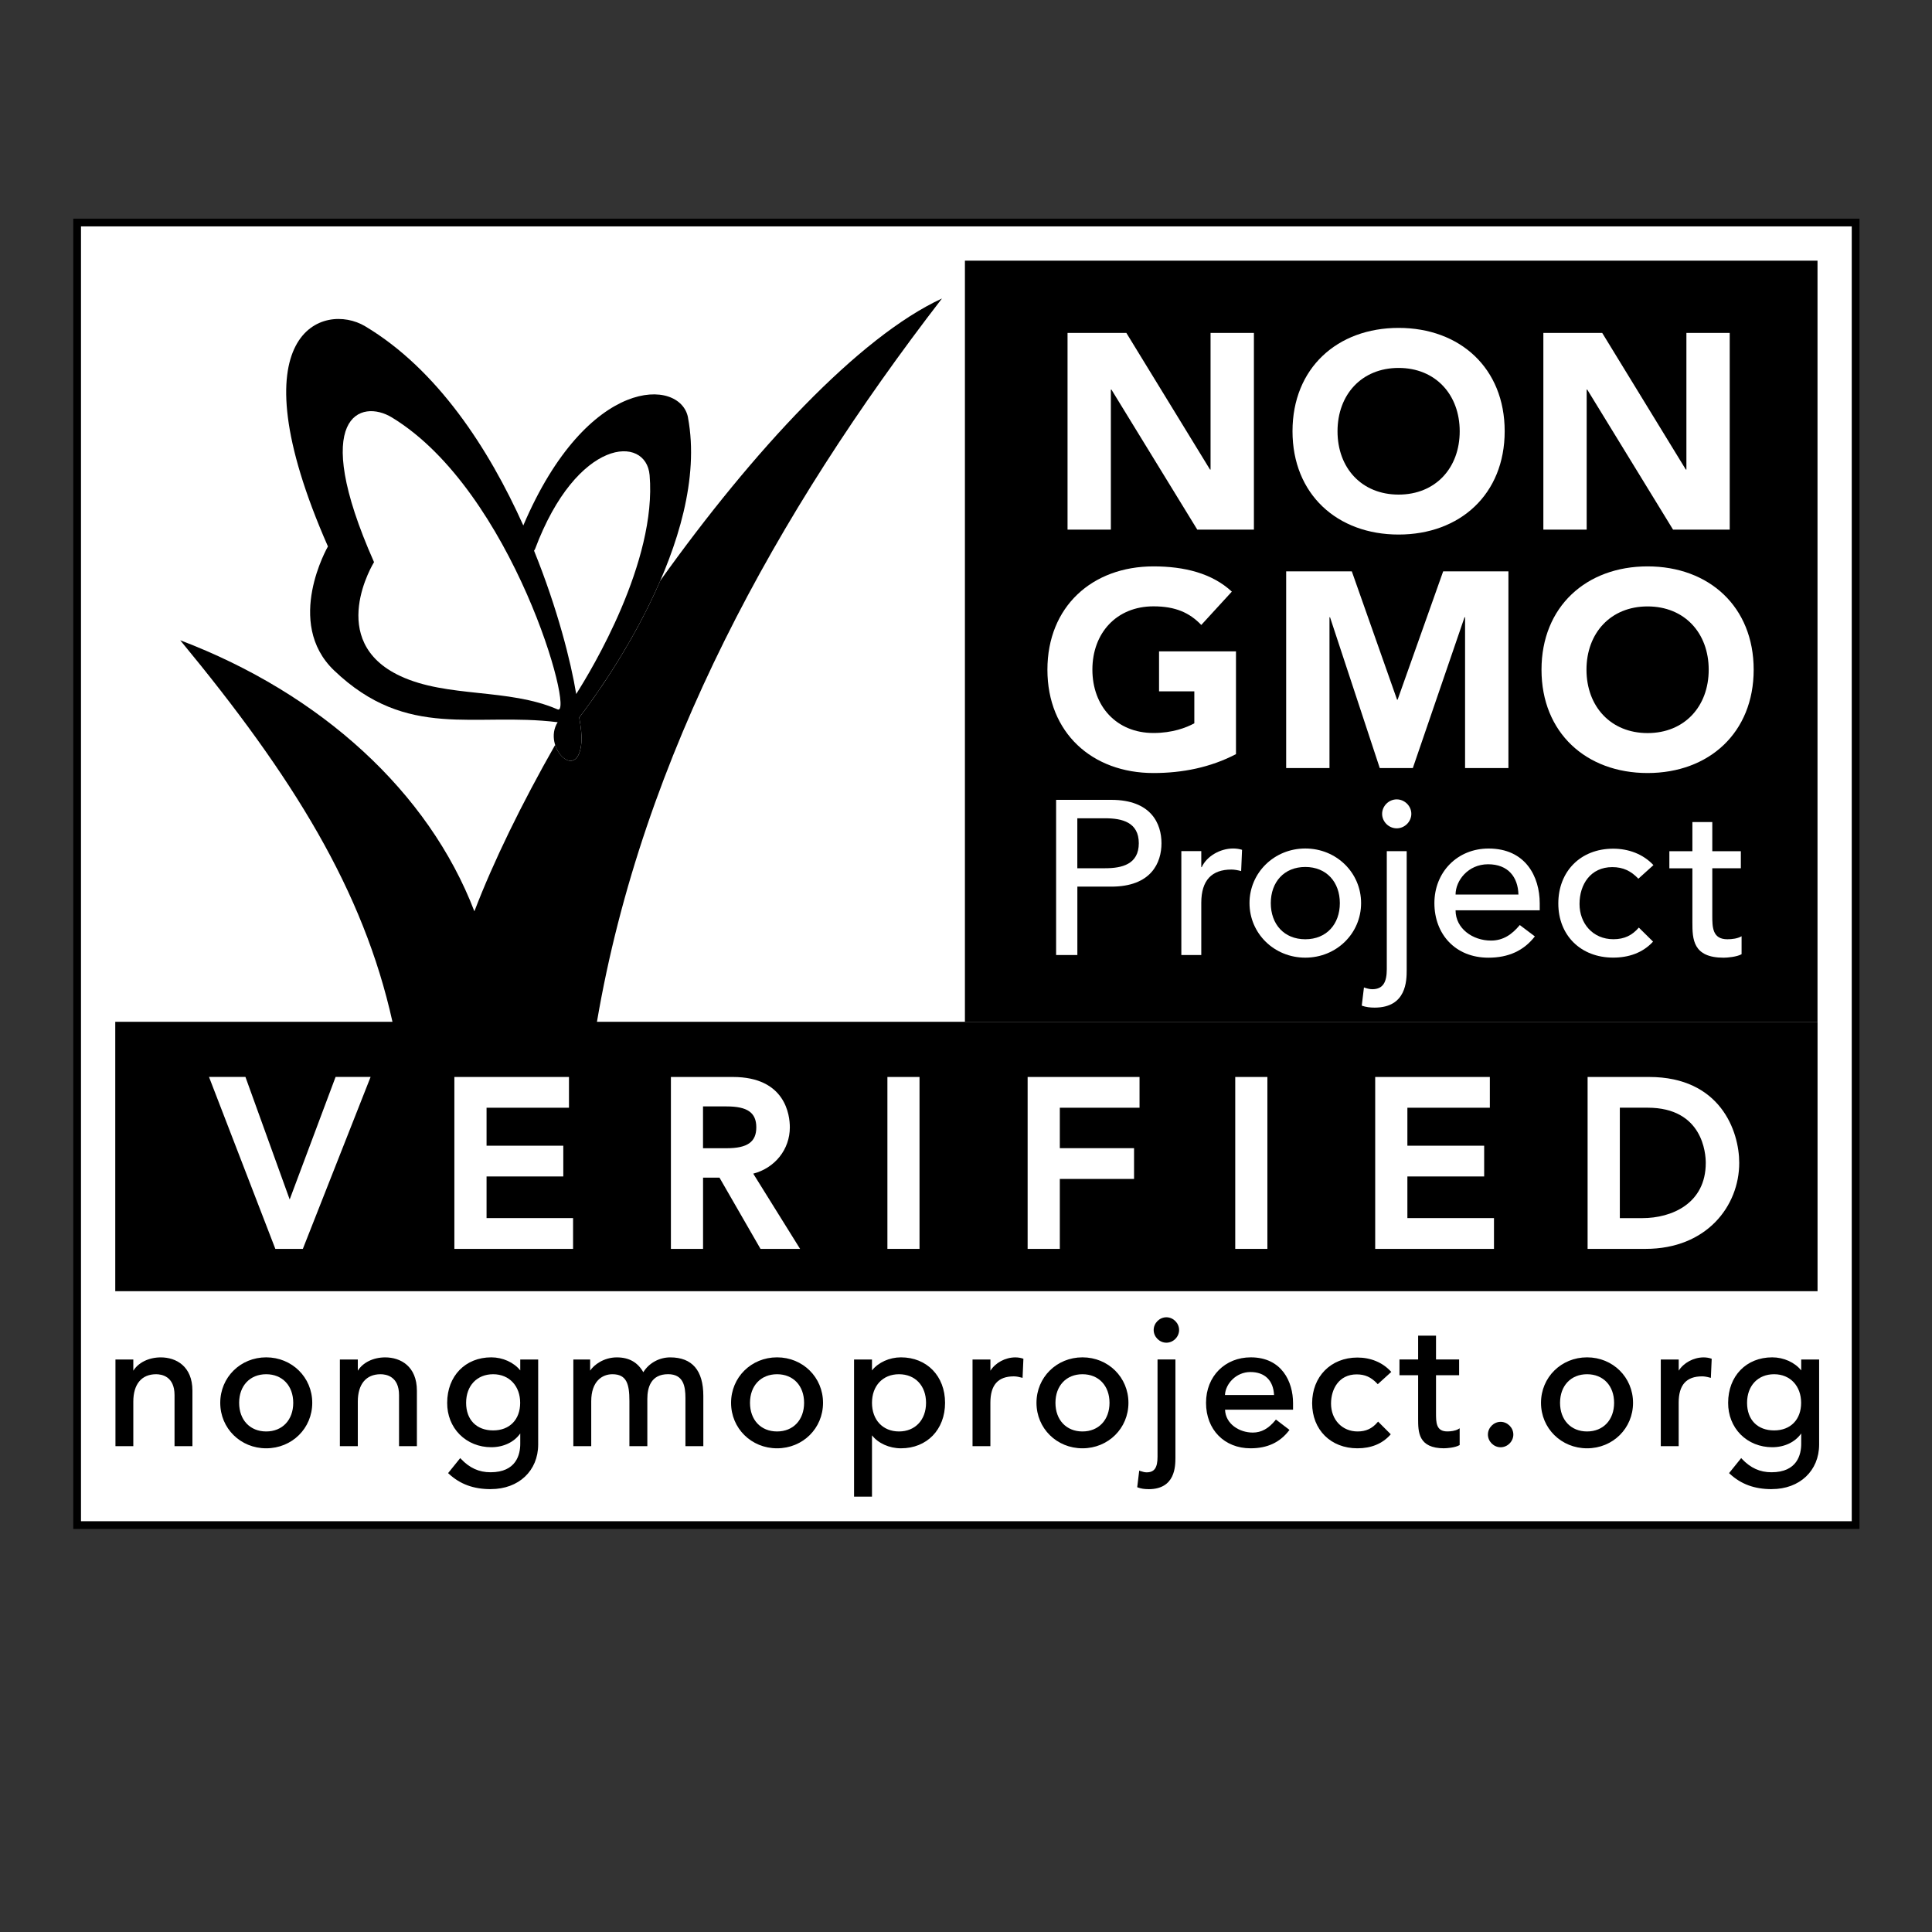 <svg xmlns="http://www.w3.org/2000/svg" xmlns:xlink="http://www.w3.org/1999/xlink" id="Layer_1" viewBox="0 0 500 500"><rect x="0" y="0" width="500" height="500" fill="#333333" stroke="none"/><defs><style>      .st0 {        fill: none;      }      .st1 {        stroke: #72401a;        stroke-width: 1.4px;      }      .st1, .st2, .st3 {        fill: #fff;      }      .st4 {        fill: #017b4d;      }      .st5 {        fill: #4a8b2c;      }      .st6 {        clip-path: url(#clippath-1);      }      .st7 {        clip-path: url(#clippath-3);      }      .st8 {        clip-path: url(#clippath-4);      }      .st9 {        clip-path: url(#clippath-2);      }      .st3 {        stroke: #000;        stroke-miterlimit: 10;        stroke-width: 2px;      }      .st10 {        fill: #37977b;      }      .st11 {        fill: #221f1f;      }      .st12 {        fill: #225d38;      }      .st13 {        display: none;      }      .st14 {        clip-path: url(#clippath);      }    </style><clipPath id="clippath"><path class="st0" d="M438.69,249.87c0,106.53-84.09,192.88-187.82,192.88S63.06,356.4,63.06,249.87h375.63Z"></path></clipPath><clipPath id="clippath-1"><path class="st0" d="M438.69,249.87c0,106.53-84.09,192.88-187.82,192.88S63.06,356.4,63.06,249.87h375.63Z"></path></clipPath><clipPath id="clippath-2"><path class="st0" d="M438.69,249.87c0,106.53-84.09,192.88-187.82,192.88S63.06,356.4,63.06,249.87h375.63Z"></path></clipPath><clipPath id="clippath-3"><path class="st0" d="M438.69,249.87c0,106.53-84.09,192.88-187.82,192.88S63.06,356.4,63.06,249.87h375.63Z"></path></clipPath><clipPath id="clippath-4"><path class="st0" d="M438.69,249.87c0,106.53-84.09,192.88-187.82,192.88S63.06,356.4,63.06,249.87h375.63Z"></path></clipPath></defs><g id="LOGO_NON_GMO"><g><g><g><path class="st2" d="M276.26,86.13h15.23l21.65,35.36h.14v-35.36h11.21v50.89h-14.65l-22.21-36.23h-.15v36.23h-11.22v-50.89Z"></path><path class="st2" d="M334.49,111.58c0-4.07.68-7.76,2.04-11.07,1.37-3.3,3.27-6.12,5.71-8.44,2.45-2.32,5.35-4.11,8.7-5.36,3.36-1.25,7.02-1.86,10.99-1.86s7.65.62,11,1.86c3.35,1.25,6.25,3.03,8.7,5.36,2.44,2.33,4.34,5.14,5.71,8.44s2.04,7,2.04,11.07-.68,7.76-2.04,11.07c-1.37,3.3-3.27,6.12-5.71,8.44-2.45,2.33-5.35,4.11-8.7,5.36-3.36,1.25-7.02,1.87-11,1.87s-7.65-.62-10.99-1.87c-3.35-1.25-6.25-3.03-8.7-5.36-2.44-2.32-4.34-5.14-5.71-8.44-1.36-3.3-2.04-6.99-2.04-11.07ZM346.14,111.58c0,2.4.37,4.59,1.12,6.58.73,1.99,1.81,3.72,3.19,5.18,1.4,1.46,3.06,2.61,5,3.41,1.94.82,4.11,1.23,6.5,1.23s4.56-.4,6.51-1.23c1.94-.82,3.61-1.95,5-3.41,1.39-1.46,2.46-3.19,3.19-5.18.74-1.99,1.11-4.18,1.11-6.58s-.37-4.52-1.11-6.53c-.74-2.01-1.81-3.75-3.19-5.21-1.39-1.46-3.06-2.59-5-3.41-1.94-.82-4.11-1.22-6.51-1.22s-4.55.4-6.5,1.22c-1.94.82-3.61,1.96-5,3.41-1.39,1.46-2.46,3.2-3.19,5.21-.75,2-1.12,4.18-1.12,6.53Z"></path><path class="st2" d="M399.41,86.13h15.23l21.65,35.36h.14v-35.36h11.21v50.89h-14.66l-22.21-36.23h-.15v36.23h-11.21v-50.89Z"></path></g><g><path class="st2" d="M273.32,206.99h14.26c2.59,0,4.73.35,6.42,1.05,1.67.7,3.01,1.59,3.98,2.67.96,1.08,1.65,2.29,2.03,3.62.38,1.35.57,2.64.57,3.89s-.19,2.54-.57,3.89c-.38,1.35-1.06,2.55-2.03,3.62-.97,1.08-2.31,1.97-3.98,2.67-1.68.7-3.82,1.05-6.42,1.05h-8.76v17.7h-5.5v-40.15ZM278.81,224.69h7.21c1.06,0,2.13-.08,3.18-.25,1.06-.17,1.99-.49,2.81-.93.82-.46,1.48-1.1,1.98-1.96.5-.85.74-1.96.74-3.32s-.24-2.47-.74-3.33c-.5-.85-1.17-1.5-1.98-1.96-.83-.46-1.76-.76-2.81-.93s-2.11-.25-3.18-.25h-7.21v12.93Z"></path><path class="st2" d="M305.73,220.26h5.16v4.14h.12c.34-.72.79-1.37,1.38-1.96.57-.59,1.21-1.09,1.92-1.5.71-.41,1.48-.75,2.32-1s1.67-.37,2.52-.37,1.61.11,2.29.34l-.23,5.5c-.41-.12-.84-.21-1.26-.29-.41-.07-.85-.11-1.26-.11-2.52,0-4.45.7-5.78,2.1-1.33,1.4-2,3.57-2,6.52v13.49h-5.16v-26.87h0Z"></path><path class="st2" d="M323.37,233.7c0-1.97.37-3.8,1.11-5.5.74-1.71,1.77-3.2,3.06-4.48,1.3-1.28,2.83-2.3,4.59-3.03,1.76-.74,3.64-1.1,5.67-1.1s3.92.37,5.68,1.1c1.76.73,3.28,1.75,4.59,3.03,1.29,1.28,2.31,2.79,3.06,4.48.74,1.71,1.11,3.54,1.11,5.5s-.37,3.81-1.11,5.53c-.74,1.72-1.77,3.21-3.06,4.48-1.3,1.27-2.83,2.27-4.59,3.01-1.76.73-3.64,1.1-5.68,1.1s-3.91-.37-5.67-1.1c-1.76-.74-3.28-1.74-4.59-3.01-1.29-1.26-2.32-2.75-3.06-4.48-.73-1.72-1.11-3.56-1.11-5.53ZM328.88,233.7c0,1.37.2,2.62.62,3.77.41,1.15,1.01,2.14,1.77,2.94.76.82,1.71,1.46,2.81,1.93,1.1.48,2.34.71,3.72.71s2.62-.23,3.73-.71c1.11-.47,2.04-1.11,2.81-1.93s1.36-1.8,1.77-2.94c.41-1.15.62-2.4.62-3.77s-.21-2.62-.62-3.77c-.41-1.15-1.01-2.14-1.77-2.94-.76-.82-1.71-1.45-2.81-1.93-1.11-.48-2.35-.71-3.73-.71s-2.62.23-3.72.71c-1.11.48-2.04,1.12-2.81,1.93-.76.82-1.36,1.8-1.77,2.94-.42,1.15-.62,2.41-.62,3.77Z"></path><path class="st2" d="M364.04,220.26v30.74c0,.68-.05,1.58-.14,2.69-.1,1.12-.4,2.19-.92,3.23s-1.33,1.94-2.46,2.7c-1.13.75-2.72,1.13-4.79,1.13-.57,0-1.13-.04-1.68-.12-.56-.07-1.1-.21-1.63-.39l.57-4.71c.31.12.65.22,1.03.31.39.1.74.14,1.09.14,1.41,0,2.39-.44,2.96-1.33.55-.89.83-2.18.83-3.89v-30.51h5.15v.02ZM357.69,210.62c0-1.03.37-1.91,1.12-2.64.74-.73,1.63-1.11,2.66-1.11s1.93.37,2.66,1.11c.74.74,1.12,1.61,1.12,2.64s-.37,1.9-1.12,2.64c-.73.74-1.63,1.11-2.66,1.11s-1.92-.37-2.66-1.11c-.75-.74-1.12-1.61-1.12-2.64Z"></path><path class="st2" d="M376.7,235.58c0,1.18.26,2.23.78,3.2s1.19,1.79,2.03,2.47c.85.68,1.81,1.21,2.91,1.59,1.11.38,2.26.57,3.44.57,1.61,0,3-.37,4.18-1.11,1.18-.73,2.27-1.71,3.26-2.91l3.9,2.94c-2.86,3.66-6.87,5.5-12.03,5.5-2.14,0-4.07-.36-5.8-1.08-1.74-.71-3.21-1.71-4.42-2.98-1.2-1.27-2.13-2.75-2.77-4.48-.65-1.72-.97-3.58-.97-5.58s.36-3.87,1.06-5.58c.71-1.72,1.67-3.21,2.91-4.48,1.24-1.26,2.72-2.26,4.44-2.98s3.59-1.08,5.61-1.08c2.4,0,4.44.41,6.1,1.25s3.02,1.92,4.1,3.26c1.06,1.35,1.83,2.86,2.32,4.54.48,1.68.72,3.39.72,5.13v1.82h-21.78ZM392.97,231.5c-.03-1.13-.22-2.18-.54-3.12-.33-.94-.82-1.77-1.46-2.47-.65-.7-1.46-1.25-2.44-1.64-.96-.4-2.11-.59-3.4-.59s-2.41.23-3.46.71-1.94,1.09-2.66,1.84c-.73.76-1.28,1.6-1.69,2.52-.4.92-.6,1.84-.6,2.75h16.26Z"></path><path class="st2" d="M424.01,227.41c-.95-.98-1.96-1.73-3.01-2.25-1.06-.51-2.31-.76-3.75-.76s-2.64.25-3.7.76c-1.05.52-1.93,1.22-2.64,2.1-.71.89-1.24,1.91-1.61,3.06-.36,1.15-.54,2.35-.54,3.6s.2,2.43.62,3.55c.41,1.11,1.01,2.09,1.77,2.92s1.68,1.48,2.75,1.96c1.07.48,2.27.71,3.61.71,1.45,0,2.7-.25,3.73-.76s1.98-1.25,2.86-2.23l3.66,3.63c-1.33,1.47-2.89,2.53-4.66,3.18-1.78.65-3.66.96-5.63.96-2.1,0-4.02-.34-5.76-1.02s-3.24-1.63-4.49-2.86c-1.26-1.23-2.23-2.7-2.91-4.42-.69-1.72-1.03-3.62-1.03-5.7s.34-3.98,1.03-5.73c.68-1.74,1.65-3.23,2.89-4.48s2.73-2.22,4.47-2.92c1.74-.7,3.68-1.05,5.81-1.05,1.98,0,3.89.35,5.69,1.05,1.82.7,3.39,1.77,4.72,3.21l-3.9,3.48Z"></path><path class="st2" d="M450.52,224.69h-7.38v12.19c0,.76.02,1.5.05,2.23.03.74.19,1.4.43,1.99.24.58.62,1.06,1.14,1.42s1.27.54,2.27.54c.61,0,1.24-.05,1.89-.17s1.24-.33,1.77-.62v4.65c-.61.34-1.4.57-2.37.71-.97.14-1.73.19-2.27.19-1.98,0-3.52-.28-4.61-.82-1.09-.55-1.89-1.25-2.4-2.13-.52-.87-.83-1.84-.92-2.91-.08-1.08-.14-2.16-.14-3.26v-14h-5.95v-4.43h5.95v-7.54h5.16v7.54h7.38v4.42Z"></path></g></g><g><g><path class="st2" d="M56.02,280.02h6.56l12.29,34.04h.13l12.76-34.04h6.21l-16.48,41.85h-5.32l-16.14-41.85Z"></path><path class="st2" d="M78.37,323.19h-7.12l-.33-.85-16.84-43.65h9.43l11.45,31.71,11.88-31.71h9.07l-17.54,44.49ZM73.06,320.55h3.51l15.43-39.2h-3.34l-12.75,34.03h-1.84l-.44-.88-11.97-33.16h-3.71l15.11,39.21Z"></path></g><g><path class="st2" d="M118.9,280.02h27.01v5.32h-21.34v12.48h19.86v5.32h-19.86v13.42h22.41v5.32h-28.08v-41.85h0Z"></path><path class="st2" d="M148.3,323.19h-30.72v-44.49h29.66v7.96h-21.34v9.82h19.86v7.96h-19.86v10.77h22.4v7.98ZM120.23,320.55h25.42v-2.68h-22.4v-16.06h19.86v-2.68h-19.86v-15.11h21.34v-2.68h-24.36s0,39.21,0,39.21Z"></path></g><g><path class="st2" d="M174.94,280.02h14.71c2.68,0,4.88.37,6.62,1.09,1.73.73,3.1,1.65,4.11,2.79,1.01,1.12,1.71,2.38,2.1,3.78s.58,2.75.58,4.05-.23,2.63-.71,3.87c-.47,1.24-1.15,2.36-2.03,3.37-.89,1.01-1.98,1.85-3.25,2.54-1.28.69-2.71,1.12-4.28,1.27l11.87,19.09h-7.09l-10.64-18.44h-6.33v18.44h-5.67v-41.84h.01ZM180.61,298.47h7.45c1.11,0,2.2-.08,3.28-.26s2.04-.51,2.9-.97c.85-.48,1.53-1.15,2.04-2.04.52-.89.77-2.04.77-3.46s-.25-2.57-.77-3.46c-.52-.89-1.2-1.57-2.04-2.04-.85-.48-1.82-.79-2.9-.97s-2.17-.26-3.28-.26h-7.45v13.49Z"></path><path class="st2" d="M207.06,323.19h-10.24l-10.63-18.43h-4.25v18.43h-8.31v-44.49h16.04c2.89,0,5.22.39,7.14,1.2,1.95.84,3.44,1.85,4.59,3.14,1.12,1.26,1.93,2.71,2.38,4.29.42,1.54.64,3.02.64,4.42,0,1.51-.28,2.98-.8,4.35-.51,1.35-1.26,2.61-2.27,3.76-.98,1.12-2.2,2.08-3.62,2.84-.87.46-1.79.82-2.74,1.06l12.1,19.45ZM198.35,320.55h3.94l-11.75-18.87,2.12-.2c1.38-.14,2.65-.52,3.79-1.13,1.14-.6,2.11-1.37,2.89-2.25.77-.9,1.39-1.9,1.78-2.96.42-1.08.64-2.22.64-3.4s-.18-2.4-.54-3.7c-.35-1.2-.95-2.28-1.82-3.25s-2.07-1.78-3.63-2.45c-1.57-.66-3.61-.98-6.11-.98h-13.39v39.2h3.02v-18.43h8.42l10.64,18.42ZM188.06,299.79h-8.77v-16.12h8.77c1.23,0,2.37.1,3.51.29,1.22.19,2.34.56,3.33,1.12,1.04.57,1.9,1.42,2.53,2.52s.96,2.49.96,4.13-.33,3.02-.96,4.12c-.62,1.09-1.48,1.94-2.53,2.52-1,.55-2.12.93-3.33,1.13-1.18.19-2.35.29-3.51.29ZM181.93,297.14h6.12c1.01,0,2.05-.08,3.07-.24.91-.16,1.75-.43,2.48-.84.62-.35,1.13-.86,1.54-1.55.39-.69.59-1.63.59-2.79s-.2-2.11-.59-2.8c-.4-.69-.91-1.2-1.55-1.56-.71-.39-1.54-.67-2.47-.82-.98-.16-1.99-.24-3.07-.24h-6.12v10.82h0Z"></path></g><g><path class="st2" d="M230.98,280.02h5.67v41.85h-5.67v-41.85Z"></path><path class="st2" d="M237.96,323.19h-8.31v-44.49h8.31v44.49ZM232.3,320.55h3.02v-39.2h-3.02v39.2Z"></path></g><g><path class="st2" d="M267.27,280.02h26.3v5.32h-20.63v13.12h19.21v5.32h-19.21v18.09h-5.67v-41.85h0Z"></path><path class="st2" d="M274.26,323.19h-8.31v-44.49h28.95v7.96h-20.63v10.47h19.22v7.96h-19.22v18.09h0ZM268.59,320.55h3.02v-18.09h19.22v-2.68h-19.22v-15.77h20.63v-2.68h-23.66v39.22h.01Z"></path></g><g><path class="st2" d="M321,280.02h5.67v41.85h-5.67v-41.85Z"></path><path class="st2" d="M327.99,323.19h-8.31v-44.49h8.31v44.49ZM322.32,320.55h3.02v-39.2h-3.02v39.2Z"></path></g><g><path class="st2" d="M357.23,280.02h27.01v5.32h-21.34v12.48h19.86v5.32h-19.86v13.42h22.41v5.32h-28.08v-41.85Z"></path><path class="st2" d="M386.63,323.19h-30.73v-44.49h29.66v7.96h-21.34v9.82h19.87v7.96h-19.87v10.77h22.41v7.98ZM358.56,320.55h25.43v-2.68h-22.41v-16.06h19.87v-2.68h-19.87v-15.11h21.34v-2.68h-24.36v39.21Z"></path></g><g><path class="st2" d="M412.2,280.02h14.59c2.97,0,5.55.34,7.77,1.01s4.16,1.57,5.79,2.69,3,2.41,4.08,3.87c1.08,1.46,1.94,2.96,2.57,4.49.62,1.54,1.08,3.07,1.36,4.61s.41,2.96.41,4.26c0,2.68-.5,5.26-1.48,7.77-.98,2.5-2.44,4.72-4.37,6.67-1.94,1.95-4.33,3.52-7.18,4.7-2.86,1.19-6.15,1.77-9.89,1.77h-13.65v-41.84ZM417.88,316.55h7.15c2.4,0,4.68-.33,6.83-.97,2.15-.65,4.04-1.62,5.65-2.92s2.89-2.92,3.83-4.87c.95-1.95,1.42-4.23,1.42-6.82,0-1.33-.21-2.91-.65-4.7-.43-1.79-1.25-3.5-2.46-5.12-1.2-1.62-2.86-2.99-4.99-4.11-2.13-1.12-4.88-1.68-8.27-1.68h-8.52v31.2Z"></path><path class="st2" d="M425.85,323.19h-14.98v-44.49h15.92c3.09,0,5.84.35,8.17,1.07,2.36.71,4.45,1.66,6.16,2.86,1.74,1.2,3.22,2.61,4.38,4.17,1.2,1.62,2.09,3.18,2.73,4.79.67,1.63,1.15,3.26,1.43,4.87.3,1.63.43,3.14.43,4.49,0,2.82-.53,5.59-1.57,8.25-1.05,2.67-2.63,5.06-4.67,7.12-2.04,2.08-4.61,3.75-7.62,4.99-2.99,1.25-6.48,1.89-10.4,1.89ZM413.53,320.55h12.33c3.57,0,6.73-.56,9.39-1.67,2.68-1.11,4.95-2.59,6.75-4.41,1.79-1.81,3.17-3.91,4.08-6.23.92-2.34,1.39-4.8,1.39-7.29,0-1.2-.13-2.55-.39-4.04-.25-1.42-.69-2.88-1.27-4.33-.56-1.41-1.37-2.77-2.41-4.22-.98-1.33-2.27-2.52-3.77-3.57-1.49-1.04-3.32-1.87-5.42-2.51-2.08-.64-4.56-.96-7.39-.96h-13.27v39.22ZM425.03,317.87h-8.47v-33.85h9.84c3.6,0,6.59.61,8.89,1.83,2.31,1.23,4.14,2.73,5.44,4.49,1.28,1.73,2.19,3.6,2.67,5.58.48,1.93.7,3.58.7,5.02,0,2.79-.53,5.27-1.56,7.39-1.04,2.13-2.45,3.92-4.2,5.34-1.74,1.41-3.79,2.48-6.09,3.17-2.28.68-4.7,1.03-7.21,1.03ZM419.2,315.22h5.83c2.27,0,4.44-.32,6.44-.92,1.97-.58,3.72-1.49,5.2-2.69,1.46-1.19,2.59-2.63,3.47-4.43.86-1.76,1.29-3.86,1.29-6.24,0-1.21-.21-2.7-.61-4.4-.4-1.63-1.15-3.19-2.23-4.63-1.06-1.44-2.59-2.7-4.54-3.74-1.92-1.01-4.49-1.53-7.66-1.53h-7.19v28.57h.01Z"></path></g></g><g><g><path class="st5" d="M30.1,352.06h4.17v3.38h.11c.52-1.18,1.44-2.13,2.73-2.85s2.79-1.09,4.49-1.09c1.05,0,2.05.16,3.03.49.97.33,1.82.83,2.55,1.5s1.31,1.56,1.74,2.62c.42,1.07.66,2.33.66,3.78v14.13h-4.18v-12.97c0-1.02-.13-1.89-.41-2.62s-.66-1.31-1.11-1.76c-.47-.44-1-.77-1.6-.97s-1.22-.3-1.87-.3c-.85,0-1.66.14-2.41.41-.73.28-1.39.72-1.94,1.31-.57.6-1,1.37-1.29,2.3-.32.93-.48,2.02-.48,3.28v11.3h-4.17s0-21.95,0-21.95Z"></path><path class="st5" d="M49.81,374.25h-4.66v-13.21c0-1.03-.12-1.85-.38-2.52-.26-.69-.61-1.24-1.07-1.68-.42-.41-.93-.73-1.5-.92-1.35-.44-2.9-.35-4.13.12-.7.26-1.32.69-1.85,1.25-.54.57-.94,1.3-1.24,2.21-.32.9-.46,1.95-.46,3.22v11.53h-4.64v-22.42h4.64v2.88c.55-.93,1.4-1.71,2.5-2.32,1.32-.74,2.88-1.11,4.6-1.11,1.06,0,2.1.17,3.1.51,1,.33,1.89.85,2.64,1.56.76.7,1.37,1.61,1.8,2.7.44,1.12.68,2.43.68,3.86v14.35h-.02ZM45.61,373.78h3.73v-13.9c0-1.38-.21-2.63-.64-3.7-.41-1.02-.99-1.87-1.67-2.53-.71-.66-1.55-1.14-2.48-1.45-.95-.32-1.95-.47-2.96-.47-1.66,0-3.1.34-4.37,1.05-1.26.7-2.15,1.63-2.64,2.74l-.06.14h-.38l-.11-.23v-3.16h-3.71v21.49h3.71v-11.07c0-1.32.16-2.43.5-3.37.32-.96.76-1.77,1.35-2.37.57-.62,1.26-1.09,2.02-1.38,1.35-.53,3.02-.62,4.44-.12.65.21,1.21.55,1.68,1.02.5.49.88,1.09,1.18,1.85.29.73.42,1.61.42,2.69v12.75h-.01Z"></path></g><g><path class="st5" d="M57.22,363.04c0-1.61.3-3.1.9-4.49s1.42-2.62,2.47-3.65c1.06-1.05,2.29-1.87,3.71-2.48,1.44-.6,2.97-.9,4.6-.9s3.18.3,4.6.9c1.42.59,2.64,1.43,3.71,2.48,1.05,1.05,1.86,2.27,2.47,3.65s.9,2.89.9,4.49-.3,3.1-.9,4.51-1.42,2.63-2.47,3.66c-1.06,1.04-2.29,1.85-3.71,2.46-1.42.59-2.97.9-4.6.9s-3.16-.3-4.6-.9c-1.42-.6-2.64-1.42-3.71-2.46-1.05-1.04-1.86-2.26-2.47-3.66-.6-1.41-.9-2.91-.9-4.51ZM61.67,363.04c0,1.11.16,2.14.5,3.08s.82,1.75,1.44,2.41c.62.67,1.39,1.19,2.27,1.58.9.38,1.9.58,3.02.58s2.11-.19,3.02-.58c.89-.38,1.65-.91,2.27-1.58.62-.67,1.1-1.47,1.44-2.41.34-.94.52-1.97.52-3.08s-.18-2.14-.52-3.08-.82-1.75-1.44-2.41c-.62-.66-1.39-1.19-2.27-1.58-.9-.38-1.9-.57-3.02-.57s-2.11.19-3.02.57c-.89.38-1.65.91-2.27,1.58-.62.67-1.1,1.47-1.44,2.41-.34.94-.5,1.97-.5,3.08Z"></path><path class="st5" d="M68.89,374.81c-1.64,0-3.22-.32-4.69-.92-1.43-.61-2.71-1.46-3.78-2.51-1.05-1.04-1.89-2.29-2.51-3.73-.6-1.42-.92-2.96-.92-4.61s.32-3.18.92-4.59c.62-1.42,1.46-2.68,2.51-3.73,1.08-1.07,2.35-1.92,3.78-2.53,2.94-1.21,6.47-1.21,9.37,0,1.43.61,2.67,1.44,3.77,2.53,1.05,1.04,1.9,2.29,2.52,3.73.6,1.42.92,2.97.92,4.59s-.32,3.17-.92,4.61c-.62,1.44-1.47,2.7-2.52,3.73-1.09,1.07-2.32,1.9-3.77,2.51-1.45.6-3.03.92-4.68.92ZM68.89,351.74c-1.59,0-3.1.3-4.5.88-1.38.58-2.59,1.41-3.63,2.44-1.01,1.01-1.82,2.21-2.41,3.59-.58,1.35-.88,2.83-.88,4.41s.3,3.07.88,4.43c.59,1.39,1.41,2.58,2.41,3.59,1.03,1.01,2.26,1.83,3.63,2.41,2.81,1.18,6.22,1.15,9.01,0,1.4-.59,2.57-1.39,3.62-2.41,1.01-.98,1.83-2.2,2.43-3.59.58-1.38.88-2.87.88-4.43s-.3-3.04-.88-4.41c-.59-1.38-1.42-2.58-2.43-3.59-1.06-1.05-2.25-1.85-3.62-2.44-1.41-.59-2.92-.88-4.51-.88ZM68.89,370.92c-1.13,0-2.15-.2-3.11-.6-.93-.4-1.72-.96-2.34-1.63-.62-.66-1.12-1.49-1.48-2.48-.34-.96-.52-2.02-.52-3.17s.17-2.2.52-3.17c.35-.98.85-1.8,1.49-2.49.61-.67,1.41-1.21,2.33-1.63.95-.39,1.97-.59,3.11-.59s2.17.2,3.1.59c.93.41,1.72.96,2.34,1.63.66.7,1.15,1.54,1.48,2.5.35.95.54,2.02.54,3.16s-.18,2.2-.54,3.17c-.34.96-.84,1.8-1.48,2.48-.62.69-1.42,1.23-2.34,1.63-.94.39-1.99.6-3.1.6ZM68.89,355.63c-1.08,0-2.04.18-2.93.55-.87.38-1.61.9-2.19,1.51-.59.65-1.06,1.42-1.4,2.34-.32.9-.48,1.91-.48,3s.16,2.1.48,3c.34.93.8,1.72,1.4,2.32.58.64,1.32,1.15,2.19,1.53.9.38,1.85.56,2.93.56s2.04-.18,2.92-.56c.87-.37,1.62-.89,2.19-1.51.6-.65,1.07-1.42,1.4-2.33.33-.91.5-1.92.5-3s-.16-2.09-.5-3c-.32-.9-.77-1.68-1.4-2.34-.57-.61-1.32-1.13-2.19-1.51-.88-.37-1.85-.55-2.92-.55Z"></path></g><g><path class="st5" d="M88.2,352.06h4.17v3.38h.08c.53-1.18,1.44-2.13,2.73-2.85s2.81-1.09,4.5-1.09c1.05,0,2.05.16,3.03.49s1.82.83,2.53,1.5c.73.68,1.31,1.56,1.74,2.62.44,1.07.66,2.33.66,3.78v14.13h-4.17v-12.97c0-1.02-.14-1.89-.42-2.62-.26-.73-.64-1.31-1.1-1.76-.46-.44-1-.77-1.6-.97s-1.24-.3-1.89-.3c-.87,0-1.66.14-2.41.41-.74.28-1.39.72-1.95,1.31-.55.6-1,1.37-1.29,2.3s-.47,2.02-.47,3.28v11.3h-4.17v-21.95h.03Z"></path><path class="st5" d="M107.89,374.25h-4.64v-13.21c0-.98-.13-1.83-.4-2.52-.24-.69-.58-1.23-1.05-1.68-.42-.41-.93-.73-1.5-.92-.56-.19-1.2-.29-1.81-.29-.84,0-1.61.13-2.33.4-.69.25-1.31.68-1.86,1.26-.54.59-.95,1.33-1.24,2.2-.3.92-.44,2.01-.44,3.22v11.53h-4.63v-22.42h4.63v2.87c.56-.94,1.39-1.69,2.49-2.31,1.32-.74,2.88-1.11,4.61-1.11,1.07,0,2.11.17,3.11.51,1.01.33,1.9.86,2.63,1.56.75.7,1.36,1.61,1.79,2.7.46,1.09.68,2.35.68,3.86v14.35h-.02ZM103.72,373.78h3.71v-13.9c0-1.44-.2-2.66-.64-3.69-.4-1.03-.97-1.89-1.67-2.54-.69-.65-1.5-1.13-2.46-1.45s-1.95-.47-2.97-.47c-1.64,0-3.12.35-4.38,1.05-1.25.7-2.12,1.6-2.64,2.74l-.06.14h-.38l-.1-.23v-3.16h-3.7v21.49h3.7v-11.07c0-1.26.16-2.39.49-3.37.31-.93.75-1.73,1.33-2.37.6-.64,1.29-1.1,2.04-1.38.77-.3,1.6-.44,2.5-.44.67,0,1.35.11,1.95.33.65.21,1.21.55,1.68,1.02.51.51.89,1.11,1.15,1.85.3.75.44,1.65.44,2.69v12.75h-.01Z"></path></g><g><path class="st5" d="M139.03,373.84c0,1.66-.29,3.19-.87,4.56-.57,1.38-1.39,2.56-2.43,3.57-1.05,1.01-2.31,1.78-3.79,2.34-1.49.55-3.12.84-4.91.84-2.1,0-4.02-.3-5.76-.88-1.76-.58-3.4-1.6-4.98-3.05l2.82-3.53c1.08,1.18,2.27,2.07,3.53,2.67,1.26.6,2.7.9,4.31.9s2.82-.22,3.84-.67c1.01-.46,1.82-1.03,2.43-1.74.6-.71,1.03-1.53,1.28-2.44.24-.91.37-1.83.37-2.75v-3.24h-.14c-.82,1.33-1.9,2.31-3.26,2.94-1.39.64-2.82.95-4.34.95s-3.08-.29-4.47-.86c-1.37-.57-2.55-1.36-3.55-2.36-.97-1.01-1.76-2.19-2.31-3.57-.57-1.38-.84-2.86-.84-4.47s.26-3.11.78-4.52c.53-1.41,1.28-2.64,2.26-3.69.97-1.05,2.15-1.86,3.52-2.46,1.39-.58,2.92-.88,4.61-.88,1.49,0,2.92.33,4.34.97,1.4.66,2.5,1.56,3.29,2.73h.11v-3.16h4.17v21.77h-.01ZM127.62,355.4c-1.11,0-2.11.19-3.02.57-.89.38-1.65.91-2.27,1.58-.62.67-1.1,1.47-1.44,2.41-.34.94-.5,1.97-.5,3.08,0,2.22.64,4,1.94,5.35,1.29,1.35,3.07,2.01,5.29,2.01s3.99-.68,5.29-2.01c1.29-1.35,1.95-3.12,1.95-5.35,0-1.11-.18-2.14-.52-3.08s-.82-1.75-1.44-2.41c-.62-.66-1.39-1.19-2.27-1.58-.9-.38-1.89-.57-3.01-.57Z"></path><path class="st5" d="M127.02,385.37c-2.09,0-4.06-.31-5.84-.91-1.76-.58-3.46-1.63-5.06-3.09l-.16-.15,3.12-3.9.18.2c1.04,1.13,2.21,2.01,3.46,2.62,1.22.57,2.64.87,4.2.87s2.76-.21,3.76-.65c.98-.44,1.78-1.01,2.35-1.67.57-.69.98-1.47,1.22-2.34.24-.87.36-1.78.36-2.7v-2.7c-.79,1.17-1.84,2.03-3.08,2.59-1.42.66-2.87.98-4.44.98s-3.17-.31-4.56-.88c-1.39-.57-2.59-1.39-3.61-2.41-1.03-1.06-1.82-2.29-2.35-3.64-.56-1.38-.85-2.87-.85-4.54s.28-3.17.79-4.6c.54-1.43,1.31-2.7,2.3-3.76.99-1.07,2.18-1.91,3.58-2.51,2.63-1.11,6.07-1.33,9.14.11,1.26.58,2.3,1.39,3.08,2.38v-2.83h4.64v22c0,1.71-.31,3.27-.89,4.66-.57,1.39-1.42,2.62-2.49,3.63-1.06,1.03-2.36,1.83-3.88,2.39-1.51.56-3.19.85-4.99.85ZM116.58,381.19c1.5,1.35,3.1,2.3,4.73,2.86,1.74.57,3.65.87,5.7.87,1.75,0,3.37-.28,4.83-.82,1.46-.55,2.71-1.31,3.72-2.29,1.04-.98,1.84-2.16,2.38-3.5.56-1.32.85-2.83.85-4.47v-21.53h-3.71v3.16h-.35l-.17-.11c-.76-1.13-1.85-2.02-3.21-2.67-1.38-.62-2.8-.94-4.25-.94-1.65,0-3.18.29-4.52.86-1.33.56-2.49,1.38-3.42,2.39-.95,1.02-1.69,2.23-2.21,3.61-.51,1.39-.76,2.87-.76,4.44s.26,3.05.8,4.37c.52,1.31,1.27,2.49,2.26,3.5.97.98,2.14,1.77,3.47,2.31,1.33.55,2.82.84,4.38.84s2.89-.31,4.26-.92c1.32-.61,2.35-1.55,3.17-2.86l.06-.11h.51v3.47c0,.96-.13,1.91-.38,2.82-.25.93-.7,1.78-1.32,2.52-.61.72-1.46,1.32-2.51,1.8-1.04.46-2.37.69-3.94.69s-3.12-.32-4.41-.93c-1.23-.58-2.38-1.43-3.42-2.52l-2.54,3.16ZM127.62,370.64c-2.29,0-4.11-.71-5.44-2.09s-2.01-3.22-2.01-5.51c0-1.14.17-2.2.52-3.17.35-.98.85-1.8,1.49-2.49.61-.67,1.41-1.21,2.33-1.63.95-.39,1.97-.59,3.11-.59s2.17.2,3.1.59c.93.41,1.72.96,2.34,1.63.66.7,1.15,1.54,1.48,2.5.35.95.54,2.02.54,3.16,0,2.27-.69,4.11-2.02,5.51-1.33,1.38-3.16,2.09-5.44,2.09ZM127.62,355.63c-1.08,0-2.04.18-2.93.55-.87.38-1.61.9-2.19,1.51-.59.65-1.06,1.42-1.4,2.34-.32.9-.48,1.91-.48,3,0,2.19.6,3.89,1.86,5.18,1.25,1.3,2.97,1.95,5.13,1.95s3.87-.65,5.13-1.95c1.25-1.29,1.87-3.04,1.87-5.18,0-1.08-.16-2.09-.5-3-.32-.9-.77-1.68-1.4-2.34-.57-.61-1.32-1.13-2.19-1.51-.85-.37-1.83-.55-2.9-.55Z"></path></g><g><path class="st5" d="M148.6,352.06h3.9v3.43h.08c.08-.31.34-.69.73-1.15.37-.47.87-.9,1.47-1.32.6-.41,1.31-.77,2.13-1.06.82-.3,1.72-.43,2.71-.43,1.63,0,3.02.34,4.13,1.02,1.1.68,2.02,1.69,2.73,3.05.71-1.36,1.71-2.37,3.02-3.05,1.29-.68,2.61-1.02,3.94-1.02,1.68,0,3.08.28,4.17.84,1.08.55,1.92,1.29,2.53,2.2.62.91,1.05,1.95,1.28,3.1.23,1.17.36,2.36.36,3.59v12.78h-4.17v-12.23c0-.84-.05-1.63-.16-2.4-.13-.77-.34-1.45-.68-2.04-.36-.58-.84-1.06-1.44-1.41-.62-.36-1.44-.53-2.47-.53-2,0-3.44.61-4.31,1.85s-1.29,2.83-1.29,4.78v12h-4.17v-11.49c0-1.05-.05-2.01-.16-2.87-.11-.87-.32-1.61-.66-2.25-.32-.64-.78-1.12-1.39-1.48-.6-.36-1.42-.53-2.43-.53-.74,0-1.45.15-2.16.43-.69.3-1.29.73-1.82,1.32-.52.58-.94,1.33-1.24,2.25-.32.91-.48,1.99-.48,3.22v11.4h-4.16v-21.99h-.01Z"></path><path class="st5" d="M182.02,374.25h-4.64v-12.47c0-.85-.05-1.63-.15-2.38-.12-.76-.33-1.41-.65-1.95-.33-.54-.77-.98-1.35-1.33-.59-.33-1.4-.5-2.36-.5-1.91,0-3.29.58-4.12,1.75-.84,1.2-1.24,2.72-1.24,4.65v12.23h-4.64v-11.72c0-1.07-.05-2-.15-2.84-.11-.87-.32-1.58-.64-2.16-.3-.59-.73-1.07-1.29-1.41-.56-.33-1.35-.5-2.31-.5-.71,0-1.39.13-2.08.42-.68.29-1.24.69-1.75,1.25-.51.57-.91,1.3-1.2,2.17-.32.89-.47,1.94-.47,3.16v11.63h-4.63v-22.42h4.36v2.9c.11-.17.24-.35.41-.54.39-.49.9-.94,1.51-1.37.58-.41,1.32-.78,2.17-1.09.84-.31,1.78-.46,2.8-.46,1.66,0,3.09.36,4.26,1.06,1.04.64,1.92,1.57,2.61,2.77.74-1.24,1.68-2.15,2.92-2.79,1.32-.7,2.69-1.05,4.04-1.05,1.71,0,3.15.3,4.26.86,1.1.56,1.98,1.33,2.63,2.28.64.94,1.08,2.01,1.31,3.19.24,1.19.36,2.4.36,3.63v13.02h0ZM177.85,373.78h3.71v-12.55c0-1.2-.11-2.39-.34-3.56-.23-1.13-.64-2.12-1.25-3.01-.59-.89-1.42-1.61-2.45-2.13-1.06-.54-2.43-.79-4.06-.79-1.28,0-2.57.33-3.83.98-1.25.65-2.21,1.62-2.92,2.96l-.2.37-.2-.38c-.69-1.3-1.58-2.3-2.65-2.96-1.08-.66-2.44-.98-4.01-.98-.97,0-1.85.14-2.64.41-.82.3-1.51.65-2.08,1.04-.58.4-1.06.83-1.43,1.27-.37.46-.59.82-.68,1.08l-.05.17h-.4l-.1-.23v-3.19h-3.43v21.49h3.7v-11.16c0-1.26.17-2.37.51-3.3.31-.92.74-1.69,1.28-2.32.55-.61,1.19-1.06,1.91-1.38.76-.32,1.48-.47,2.26-.47,1.05,0,1.91.19,2.53.57.65.37,1.14.91,1.47,1.58.35.64.57,1.4.68,2.31.11.86.17,1.81.17,2.9v11.26h3.71v-11.77c0-2.02.44-3.62,1.35-4.9.91-1.29,2.41-1.95,4.48-1.95,1.05,0,1.92.19,2.58.56.64.38,1.15.89,1.51,1.49.34.59.56,1.29.7,2.11.11.77.17,1.58.17,2.46v12.02h.01Z"></path></g><g><path class="st5" d="M189.42,363.04c0-1.61.31-3.1.9-4.49.6-1.39,1.42-2.62,2.47-3.65,1.06-1.05,2.29-1.87,3.71-2.48,1.44-.6,2.97-.9,4.6-.9s3.18.3,4.6.9c1.42.59,2.64,1.43,3.71,2.48,1.05,1.05,1.86,2.27,2.47,3.65s.9,2.89.9,4.49-.3,3.1-.9,4.51c-.6,1.41-1.42,2.63-2.47,3.66-1.06,1.04-2.29,1.85-3.71,2.46-1.42.59-2.97.9-4.6.9s-3.16-.3-4.6-.9c-1.42-.6-2.64-1.42-3.71-2.46-1.05-1.04-1.86-2.26-2.47-3.66-.59-1.41-.9-2.91-.9-4.51ZM193.88,363.04c0,1.11.16,2.14.5,3.08s.82,1.75,1.44,2.41,1.39,1.19,2.27,1.58c.9.38,1.9.58,3.02.58s2.11-.19,3.02-.58c.89-.38,1.65-.91,2.27-1.58.62-.67,1.1-1.47,1.44-2.41.34-.94.52-1.97.52-3.08s-.18-2.14-.52-3.08-.82-1.75-1.44-2.41c-.62-.66-1.39-1.19-2.27-1.58-.9-.38-1.9-.57-3.02-.57s-2.11.19-3.02.57c-.89.38-1.65.91-2.27,1.58-.62.67-1.1,1.47-1.44,2.41-.34.94-.5,1.97-.5,3.08Z"></path><path class="st5" d="M201.09,374.81c-1.64,0-3.22-.32-4.69-.92-1.43-.61-2.71-1.46-3.78-2.51-1.05-1.04-1.89-2.29-2.51-3.73-.6-1.42-.92-2.96-.92-4.61s.32-3.18.92-4.59c.62-1.42,1.46-2.68,2.51-3.73,1.08-1.07,2.35-1.92,3.78-2.53,2.94-1.21,6.47-1.21,9.37,0,1.42.61,2.67,1.44,3.78,2.53,1.05,1.05,1.89,2.3,2.51,3.73.6,1.42.92,2.97.92,4.59s-.32,3.17-.92,4.61c-.62,1.43-1.46,2.69-2.51,3.73-1.11,1.07-2.34,1.9-3.78,2.51-1.44.6-3.02.92-4.68.92ZM201.09,351.74c-1.59,0-3.1.3-4.5.88-1.38.58-2.59,1.41-3.63,2.44-1.01,1.01-1.82,2.21-2.41,3.59-.58,1.35-.88,2.83-.88,4.41s.3,3.07.88,4.43c.59,1.39,1.41,2.58,2.41,3.59,1.03,1.01,2.26,1.83,3.63,2.41,2.81,1.18,6.22,1.15,9.01,0,1.39-.58,2.57-1.39,3.63-2.41,1.01-1,1.82-2.2,2.41-3.59.58-1.38.88-2.87.88-4.43s-.3-3.04-.88-4.41c-.59-1.38-1.41-2.57-2.41-3.59-1.07-1.05-2.27-1.85-3.63-2.44-1.4-.59-2.91-.88-4.51-.88ZM201.09,370.92c-1.13,0-2.15-.2-3.11-.6-.93-.4-1.72-.96-2.34-1.63-.62-.66-1.12-1.49-1.48-2.48-.34-.96-.52-2.02-.52-3.17s.17-2.2.52-3.17c.35-.98.85-1.8,1.49-2.49.61-.67,1.41-1.21,2.33-1.63.95-.39,1.97-.59,3.11-.59s2.16.2,3.1.59c.93.41,1.72.96,2.34,1.63.66.69,1.14,1.5,1.48,2.5.35.95.54,2.02.54,3.16s-.18,2.2-.54,3.17c-.34.98-.85,1.81-1.48,2.49-.62.68-1.42,1.22-2.34,1.63-.94.39-1.97.59-3.1.59ZM201.09,355.63c-1.08,0-2.04.18-2.93.55-.87.38-1.61.9-2.19,1.51-.59.65-1.06,1.42-1.4,2.34-.32.9-.48,1.91-.48,3s.16,2.1.48,3c.34.93.8,1.72,1.4,2.32.58.64,1.32,1.15,2.19,1.53.9.38,1.85.56,2.93.56s2.03-.18,2.92-.56c.87-.37,1.62-.89,2.19-1.51.59-.62,1.06-1.41,1.4-2.33.33-.91.5-1.92.5-3s-.16-2.09-.5-3c-.33-.93-.77-1.68-1.39-2.34-.58-.61-1.33-1.13-2.2-1.51-.88-.37-1.83-.55-2.92-.55Z"></path></g><g><path class="st5" d="M221.24,352.06h4.16v3.15h.08c.79-1.18,1.92-2.09,3.32-2.73s2.86-.97,4.33-.97c1.71,0,3.24.3,4.61.88,1.39.59,2.55,1.41,3.53,2.46s1.72,2.28,2.23,3.69c.53,1.41.79,2.91.79,4.52s-.26,3.16-.79,4.56c-.52,1.41-1.26,2.63-2.23,3.65-.97,1.04-2.15,1.85-3.53,2.44-1.37.58-2.91.88-4.61.88-1.58,0-3.05-.33-4.45-1-1.39-.67-2.45-1.57-3.19-2.71h-.08v16.22h-4.16v-35.03h-.01ZM232.62,355.4c-1.1,0-2.11.19-3,.57-.9.38-1.65.91-2.27,1.58-.62.67-1.1,1.47-1.44,2.41-.34.94-.52,1.97-.52,3.08s.18,2.14.52,3.08.82,1.75,1.44,2.41,1.37,1.19,2.27,1.58c.89.38,1.9.58,3,.58s2.13-.19,3.02-.58c.9-.38,1.65-.91,2.27-1.58.62-.67,1.1-1.47,1.44-2.41.34-.94.52-1.97.52-3.08s-.18-2.14-.52-3.08-.82-1.75-1.44-2.41c-.62-.66-1.37-1.19-2.27-1.58-.89-.38-1.9-.57-3.02-.57Z"></path><path class="st5" d="M225.64,387.31h-4.64v-35.48h4.64v2.82c.77-.98,1.81-1.79,3.07-2.37,1.43-.67,2.92-1,4.43-1,1.74,0,3.33.31,4.7.9,1.41.59,2.62,1.44,3.6,2.51.98,1.06,1.76,2.33,2.29,3.76.54,1.44.82,2.99.82,4.6s-.29,3.2-.82,4.65c-.52,1.42-1.29,2.67-2.29,3.73-1,1.07-2.21,1.9-3.6,2.5-1.39.59-2.97.9-4.7.9-1.61,0-3.09-.34-4.54-1.03-1.23-.59-2.22-1.38-2.94-2.32v15.83h-.01ZM221.47,386.85h3.71v-16.22h.35l.16.11c.71,1.09,1.75,1.97,3.1,2.63,1.39.66,2.81.97,4.34.97,1.67,0,3.2-.29,4.52-.86,1.33-.56,2.5-1.37,3.45-2.37.95-1.02,1.69-2.22,2.19-3.59.52-1.39.77-2.9.77-4.48s-.26-3.05-.77-4.44c-.51-1.38-1.24-2.59-2.19-3.61-.95-1.02-2.11-1.83-3.45-2.39-1.32-.57-2.85-.86-4.52-.86-1.43,0-2.86.32-4.24.94-1.37.65-2.46,1.55-3.21,2.67l-.07.11h-.35l-.1-.23v-2.92h-3.71v34.55h.01ZM232.64,370.92c-1.12,0-2.16-.21-3.09-.6-.91-.38-1.67-.92-2.34-1.63-.65-.68-1.14-1.51-1.48-2.48-.35-.98-.54-2.05-.54-3.17s.18-2.17.54-3.17c.33-.95.83-1.79,1.47-2.49.68-.71,1.44-1.24,2.35-1.63.92-.39,1.95-.59,3.09-.59s2.19.2,3.1.59,1.67.93,2.34,1.63c.66.71,1.15,1.55,1.48,2.51.35.98.54,2.04.54,3.16s-.18,2.17-.54,3.17c-.34.96-.84,1.8-1.48,2.48-.67.72-1.43,1.25-2.34,1.63-.93.38-1.97.59-3.1.59ZM232.64,355.63c-1.07,0-2.05.18-2.91.55-.86.36-1.58.87-2.2,1.53-.6.65-1.07,1.43-1.39,2.32-.33.94-.5,1.96-.5,3.01s.16,2.08.5,3c.33.91.78,1.68,1.39,2.33.62.66,1.35,1.17,2.2,1.51,1.75.78,4.1.76,5.83,0,.86-.35,1.58-.86,2.2-1.51.59-.65,1.06-1.42,1.39-2.33.33-.93.5-1.95.5-3s-.16-2.08-.5-3c-.32-.9-.77-1.68-1.4-2.34-.61-.65-1.33-1.15-2.19-1.51-.86-.37-1.83-.55-2.91-.55Z"></path></g><g><path class="st5" d="M251.91,352.06h4.17v3.38h.11c.26-.58.64-1.12,1.1-1.6.48-.48,1-.89,1.56-1.23.57-.34,1.19-.61,1.87-.82.68-.2,1.35-.3,2.04-.3s1.29.1,1.84.28l-.18,4.49c-.34-.1-.69-.17-1.03-.23s-.68-.1-1.01-.1c-2.04,0-3.6.57-4.68,1.72-1.08,1.14-1.63,2.91-1.63,5.33v11.03h-4.17v-21.95h0Z"></path><path class="st5" d="M256.31,374.25h-4.64v-22.42h4.64v2.9c.22-.37.5-.73.8-1.05.52-.52,1.05-.93,1.62-1.25.56-.35,1.2-.62,1.93-.84,1.36-.4,2.9-.41,4.01-.01l.16.05v.17l-.19,4.77-.28-.07c-.33-.1-.69-.17-1.01-.23-.33-.06-.65-.08-.97-.08-1.97,0-3.48.54-4.52,1.63-1.03,1.1-1.56,2.84-1.56,5.17v11.27h0ZM252.13,373.78h3.71v-10.79c0-2.46.57-4.29,1.69-5.48,1.12-1.2,2.74-1.8,4.85-1.8.34,0,.69.04,1.05.11.25.04.52.11.77.16l.15-4.04c-1.02-.31-2.35-.31-3.58.08-.7.19-1.29.46-1.83.77-.54.32-1.04.7-1.53,1.2-.43.46-.78.97-1.06,1.55l-.06.13h-.37l-.11-.23v-3.16h-3.71v21.5h.02Z"></path></g><g><path class="st5" d="M268.46,363.04c0-1.61.3-3.1.9-4.49s1.42-2.62,2.47-3.65c1.06-1.05,2.29-1.87,3.71-2.48,1.44-.6,2.97-.9,4.6-.9s3.18.3,4.6.9c1.42.59,2.64,1.43,3.71,2.48,1.05,1.05,1.86,2.27,2.47,3.65.6,1.39.9,2.89.9,4.49s-.3,3.1-.9,4.51c-.6,1.41-1.42,2.63-2.47,3.66-1.06,1.04-2.29,1.85-3.71,2.46-1.42.59-2.97.9-4.6.9s-3.16-.3-4.6-.9c-1.42-.6-2.64-1.42-3.71-2.46-1.05-1.04-1.86-2.26-2.47-3.66-.6-1.41-.9-2.91-.9-4.51ZM272.9,363.04c0,1.11.16,2.14.5,3.08s.82,1.75,1.44,2.41,1.39,1.19,2.27,1.58c.9.38,1.9.58,3.02.58s2.11-.19,3.02-.58c.89-.38,1.65-.91,2.27-1.58.62-.67,1.1-1.47,1.44-2.41.34-.94.52-1.97.52-3.08s-.18-2.14-.52-3.08c-.34-.94-.82-1.75-1.44-2.41-.62-.66-1.39-1.19-2.27-1.58-.9-.38-1.9-.57-3.02-.57s-2.11.19-3.02.57c-.89.38-1.65.91-2.27,1.58-.62.67-1.1,1.47-1.44,2.41-.34.94-.5,1.97-.5,3.08Z"></path><path class="st5" d="M280.12,374.81c-1.63,0-3.21-.32-4.68-.92-1.44-.61-2.68-1.44-3.78-2.51-1.06-1.04-1.9-2.29-2.51-3.73-.61-1.42-.93-2.98-.93-4.61s.32-3.17.93-4.59c.61-1.42,1.45-2.68,2.51-3.73,1.1-1.09,2.34-1.92,3.78-2.53,2.94-1.22,6.49-1.2,9.36,0,1.43.61,2.68,1.44,3.78,2.53,1.06,1.05,1.9,2.3,2.51,3.73.61,1.42.93,2.96.93,4.59s-.32,3.18-.93,4.61c-.61,1.43-1.45,2.69-2.51,3.73-1.1,1.07-2.33,1.9-3.78,2.51-1.44.6-3.02.92-4.68.92ZM280.12,351.74c-1.58,0-3.09.3-4.49.88-1.39.58-2.57,1.39-3.63,2.44-1.02,1.01-1.83,2.21-2.41,3.59-.59,1.36-.89,2.84-.89,4.41s.3,3.06.89,4.43c.58,1.39,1.4,2.58,2.41,3.59,1.05,1.03,2.25,1.83,3.63,2.41,2.84,1.2,6.26,1.18,9,0,1.4-.58,2.58-1.39,3.63-2.41,1.02-1,1.83-2.2,2.41-3.59.59-1.37.89-2.86.89-4.43s-.3-3.05-.89-4.41c-.58-1.38-1.4-2.57-2.41-3.59-1.06-1.05-2.26-1.85-3.63-2.44-1.39-.59-2.9-.88-4.51-.88ZM280.12,370.92c-1.12,0-2.16-.21-3.1-.6-.91-.39-1.71-.95-2.34-1.63-.65-.68-1.14-1.51-1.48-2.48s-.52-2.02-.52-3.17.17-2.2.52-3.17c.33-.95.83-1.79,1.47-2.49.65-.68,1.44-1.23,2.35-1.63.93-.39,1.97-.59,3.1-.59s2.16.2,3.11.59c.91.4,1.71.96,2.34,1.63.66.71,1.15,1.55,1.48,2.51.35.98.54,2.04.54,3.16s-.18,2.17-.54,3.17c-.34.96-.84,1.8-1.48,2.48-.64.69-1.43,1.24-2.34,1.63-.97.39-1.98.59-3.11.59ZM280.12,355.63c-1.07,0-2.05.18-2.92.55-.86.37-1.6.89-2.2,1.53-.6.65-1.07,1.43-1.39,2.32-.32.91-.48,1.92-.48,3.01s.16,2.1.48,3c.33.91.78,1.68,1.39,2.33.6.64,1.35,1.15,2.2,1.51.88.38,1.85.56,2.92.56s2.03-.18,2.93-.56c.86-.36,1.6-.88,2.2-1.51.59-.65,1.06-1.42,1.39-2.33.33-.93.5-1.95.5-3s-.16-2.08-.5-3c-.32-.9-.77-1.68-1.4-2.34-.59-.62-1.33-1.14-2.19-1.51-.89-.37-1.85-.55-2.93-.55Z"></path></g><g><path class="st5" d="M303.94,352.06v25.11c0,.55-.03,1.28-.13,2.2-.07.91-.32,1.79-.74,2.64-.4.85-1.08,1.58-1.99,2.2-.9.61-2.2.93-3.87.93-.46,0-.92-.03-1.37-.1s-.89-.17-1.33-.33l.48-3.84c.24.1.52.18.84.25.3.07.6.12.87.12,1.15,0,1.95-.36,2.39-1.09.44-.72.68-1.78.68-3.17v-24.92h4.17ZM298.8,344.18c0-.84.3-1.56.9-2.15.6-.6,1.31-.9,2.15-.9s1.56.3,2.16.9.9,1.32.9,2.15-.3,1.56-.9,2.15c-.6.6-1.33.9-2.16.9s-1.55-.31-2.15-.9-.9-1.31-.9-2.15Z"></path><path class="st5" d="M297.22,385.37c-.51,0-.96-.04-1.41-.11-.43-.06-.89-.17-1.37-.33l-.18-.06.03-.18.52-4.14.29.11c.23.11.49.17.78.25.3.07.57.11.82.11,1.08,0,1.8-.32,2.2-.98.42-.69.64-1.72.64-3.05v-25.15h4.63v25.35c0,.66-.05,1.41-.13,2.22-.07.92-.33,1.84-.76,2.72-.4.85-1.09,1.62-2.05,2.29-.95.64-2.3.96-4,.96ZM294.77,384.56c.38.12.76.21,1.11.26.42.06.86.1,1.33.1,1.61,0,2.87-.3,3.74-.89.89-.61,1.54-1.32,1.91-2.11.41-.83.66-1.68.73-2.55.07-.8.11-1.55.11-2.18v-24.88h-3.7v24.69c0,1.42-.24,2.53-.72,3.29-.49.79-1.36,1.2-2.58,1.2-.28,0-.59-.04-.92-.12-.22-.05-.41-.11-.58-.17l-.42,3.36ZM301.85,347.48c-.89,0-1.66-.33-2.3-.98-.65-.64-.98-1.42-.98-2.31s.33-1.66.98-2.31c.64-.65,1.42-.98,2.3-.98s1.68.33,2.32.98c.65.65.98,1.42.98,2.31s-.33,1.67-.98,2.31c-.64.66-1.42.98-2.32.98ZM301.85,341.35c-.76,0-1.43.29-1.98.84-.56.56-.84,1.22-.84,1.99s.28,1.43.84,1.99,1.21.84,1.98.84,1.45-.29,2-.84c.56-.55.84-1.21.84-1.99s-.28-1.42-.84-1.99c-.55-.55-1.23-.84-2-.84Z"></path></g><g><path class="st5" d="M316.78,364.57c0,.95.19,1.83.62,2.62.4.78.95,1.46,1.65,2.01.68.56,1.45.98,2.36,1.3.89.31,1.81.47,2.76.47,1.31,0,2.43-.3,3.39-.9.95-.6,1.84-1.4,2.65-2.39l3.16,2.41c-2.32,3-5.57,4.49-9.73,4.49-1.72,0-3.29-.3-4.7-.88-1.4-.58-2.59-1.4-3.57-2.44-.97-1.04-1.72-2.26-2.26-3.65-.52-1.41-.78-2.92-.78-4.56s.29-3.16.85-4.56c.57-1.41,1.37-2.63,2.36-3.65,1.01-1.03,2.2-1.84,3.6-2.44,1.39-.58,2.89-.88,4.54-.88,1.94,0,3.58.34,4.94,1.02,1.35.68,2.45,1.57,3.32,2.66.85,1.1,1.49,2.34,1.87,3.71.37,1.38.57,2.77.57,4.19v1.48h-17.6ZM329.92,361.23c-.02-.93-.18-1.77-.42-2.55-.26-.77-.66-1.44-1.19-2.01s-1.19-1.02-1.97-1.35-1.71-.49-2.75-.49-1.97.19-2.82.58c-.84.38-1.56.89-2.15,1.5-.58.62-1.05,1.3-1.37,2.07-.32.76-.48,1.5-.48,2.25h13.14Z"></path><path class="st5" d="M323.63,374.81c-1.75,0-3.37-.31-4.79-.9-1.41-.58-2.63-1.42-3.63-2.49-1-1.08-1.76-2.29-2.3-3.74-.53-1.43-.79-3-.79-4.65s.3-3.22.87-4.65c.56-1.42,1.39-2.68,2.41-3.74,1.06-1.08,2.27-1.9,3.66-2.49,1.42-.59,2.94-.9,4.64-.9,1.95,0,3.64.35,5.03,1.05,1.36.69,2.5,1.6,3.39,2.72.87,1.14,1.51,2.41,1.92,3.79.37,1.41.57,2.83.57,4.26v1.72h-17.58c.03.85.22,1.6.58,2.28.38.76.92,1.42,1.59,1.95.68.55,1.42.97,2.29,1.26.87.31,1.75.44,2.7.44,1.26,0,2.32-.29,3.26-.86.96-.6,1.84-1.4,2.58-2.34l.14-.17.18.13,3.34,2.55-.14.18c-2.36,3.05-5.71,4.6-9.92,4.6ZM323.68,351.74c-1.63,0-3.09.28-4.46.86-1.36.55-2.51,1.35-3.53,2.38-.98,1.02-1.77,2.22-2.31,3.58-.55,1.38-.83,2.88-.83,4.48s.25,3.1.76,4.48c.53,1.39,1.25,2.55,2.2,3.59.97,1.01,2.14,1.82,3.5,2.37,1.37.57,2.92.86,4.61.86,3.99,0,7.16-1.42,9.42-4.23l-2.79-2.14c-.76.91-1.62,1.67-2.56,2.28-1.01.62-2.16.94-3.51.94-.98,0-1.94-.16-2.84-.49-.92-.31-1.72-.74-2.44-1.33-.72-.57-1.29-1.28-1.71-2.09-.43-.79-.65-1.68-.65-2.72v-.23h17.58v-1.25c0-1.39-.18-2.76-.55-4.13-.37-1.31-1-2.53-1.84-3.62-.85-1.07-1.94-1.94-3.23-2.59-1.33-.67-2.96-1-4.84-1ZM330.16,361.47h-13.61v-.23c0-.78.17-1.58.5-2.34s.8-1.48,1.42-2.12c.57-.61,1.32-1.14,2.21-1.56.88-.4,1.85-.6,2.92-.6s2.03.17,2.84.51c.78.33,1.47.79,2.04,1.41.55.59.97,1.3,1.23,2.09.29.85.43,1.74.46,2.63v.22h-.01ZM317.02,361h12.68c-.04-.76-.18-1.51-.41-2.26-.25-.73-.64-1.38-1.14-1.93-.52-.54-1.15-.98-1.89-1.28-1.46-.61-3.71-.66-5.38.1-.83.38-1.54.88-2.08,1.45-.56.59-1.01,1.27-1.31,1.99-.29.64-.43,1.28-.47,1.93Z"></path></g><g><path class="st5" d="M356.55,357.9c-.76-.8-1.58-1.42-2.43-1.83-.85-.41-1.86-.62-3.03-.62s-2.13.21-2.98.62c-.85.41-1.56.98-2.13,1.72-.58.72-1.01,1.56-1.31,2.5-.29.94-.42,1.93-.42,2.94s.16,1.99.5,2.89c.34.91.82,1.71,1.44,2.39.62.68,1.37,1.21,2.23,1.6.85.38,1.82.58,2.91.58,1.18,0,2.18-.21,3.02-.62.84-.41,1.61-1.03,2.32-1.83l2.97,2.97c-1.08,1.21-2.34,2.07-3.78,2.59-1.44.52-2.97.78-4.55.78-1.71,0-3.26-.28-4.66-.84-1.4-.55-2.61-1.33-3.63-2.34-1.02-1.01-1.81-2.2-2.36-3.61-.57-1.41-.84-2.96-.84-4.66s.26-3.25.84-4.68c.55-1.42,1.33-2.64,2.34-3.65,1-1.02,2.2-1.81,3.6-2.38,1.42-.57,2.98-.86,4.71-.86,1.6,0,3.14.29,4.61.86,1.45.57,2.73,1.44,3.81,2.62l-3.18,2.87Z"></path><path class="st5" d="M351.29,374.81c-1.72,0-3.32-.3-4.74-.86-1.42-.56-2.67-1.38-3.71-2.38-1.05-1.05-1.86-2.29-2.41-3.7-.55-1.39-.85-2.98-.85-4.73s.29-3.34.85-4.76c.55-1.42,1.36-2.69,2.39-3.74,1-1.03,2.23-1.85,3.66-2.45,1.48-.58,3.06-.88,4.81-.88,1.61,0,3.18.31,4.69.88,1.49.58,2.8,1.48,3.9,2.68l.15.16-.17.16-3.32,3.03-.15-.16c-.74-.77-1.54-1.38-2.37-1.79-.8-.4-1.77-.59-2.93-.59s-2.08.2-2.88.59c-.83.4-1.51.96-2.05,1.64-.55.69-.98,1.48-1.28,2.44-.28.91-.4,1.87-.4,2.87s.16,1.95.48,2.82c.34.9.8,1.67,1.41,2.31.59.65,1.31,1.18,2.15,1.54.83.38,1.78.56,2.82.56,1.13,0,2.11-.2,2.91-.59s1.57-1,2.26-1.78l.16-.18,3.28,3.28-.14.16c-1.11,1.23-2.41,2.13-3.87,2.66-1.46.54-3.02.82-4.64.82ZM351.29,351.78c-1.68,0-3.2.28-4.64.84-1.38.56-2.55,1.36-3.52,2.34-1,1.01-1.77,2.21-2.29,3.58-.55,1.39-.8,2.88-.8,4.6s.28,3.23.8,4.58c.53,1.35,1.3,2.53,2.31,3.54.98.97,2.18,1.74,3.55,2.29,1.39.54,2.92.82,4.59.82,1.57,0,3.07-.25,4.47-.76,1.32-.49,2.51-1.28,3.55-2.37l-2.64-2.64c-.69.74-1.43,1.3-2.23,1.69-.86.43-1.91.66-3.11.66-1.1,0-2.11-.21-3-.6-.9-.4-1.67-.96-2.31-1.65-.62-.68-1.13-1.5-1.48-2.46-.34-.92-.52-1.93-.52-2.98s.15-2.05.43-3c.33-1.01.76-1.85,1.36-2.58.57-.74,1.32-1.33,2.21-1.77.86-.43,1.9-.66,3.08-.66s2.26.22,3.14.66c.83.4,1.62.98,2.34,1.72l2.82-2.57c-1.01-1.05-2.21-1.85-3.57-2.39-1.46-.57-2.99-.86-4.53-.86Z"></path></g><g><path class="st5" d="M377.36,355.67h-5.97v9.97c0,.61.02,1.23.05,1.82.03.6.14,1.14.35,1.62.19.48.5.87.92,1.15.41.3,1.03.44,1.82.44.5,0,1.01-.05,1.53-.14.53-.1,1.02-.26,1.44-.51v3.8c-.5.28-1.13.47-1.92.58-.79.11-1.4.16-1.82.16-1.61,0-2.86-.22-3.74-.67-.87-.44-1.53-1.03-1.94-1.74-.42-.71-.68-1.5-.74-2.38-.08-.88-.13-1.77-.13-2.67v-11.44h-4.81v-3.61h4.81v-6.16h4.17v6.16h5.97v3.6h0Z"></path><path class="st5" d="M373.77,374.81c-1.66,0-2.93-.23-3.84-.71-.93-.48-1.61-1.09-2.03-1.83-.43-.74-.7-1.57-.76-2.48-.1-.8-.13-1.65-.13-2.69v-11.22h-4.81v-4.07h4.81v-6.16h4.63v6.16h5.98v4.07h-5.98v9.73c0,.6.01,1.21.05,1.82.03.58.15,1.1.34,1.54.17.46.44.79.84,1.06.59.43,1.83.51,3.18.28.54-.11.98-.26,1.36-.49l.35-.21v4.33l-.12.07c-.52.3-1.17.5-1.99.6-.92.14-1.47.19-1.86.19ZM362.64,355.44h4.81v11.67c0,1.01.03,1.85.11,2.65.07.84.32,1.61.72,2.29.37.67,1,1.22,1.84,1.65.86.43,2.05.65,3.64.65.37,0,.92-.04,1.8-.15.69-.11,1.26-.28,1.71-.5v-3.29c-.34.16-.73.29-1.17.36-1.48.25-2.81.16-3.53-.34-.47-.32-.78-.73-1-1.26-.21-.47-.33-1.04-.37-1.68-.03-.6-.06-1.22-.06-1.84v-10.2h5.98v-3.15h-5.98v-6.16h-3.7v6.16h-4.81v3.15Z"></path></g><g><path class="st5" d="M388.34,374.3c-.84,0-1.55-.3-2.15-.9s-.9-1.32-.9-2.15.3-1.56.9-2.15c.6-.6,1.31-.9,2.15-.9s1.56.3,2.16.9.9,1.32.9,2.15-.3,1.56-.9,2.15-1.32.9-2.16.9Z"></path><path class="st5" d="M388.34,374.53c-.91,0-1.66-.33-2.3-.97-.65-.65-.98-1.42-.98-2.31s.33-1.67.98-2.32c.65-.64,1.42-.97,2.3-.97s1.68.34,2.32.97.98,1.43.98,2.32-.33,1.66-.98,2.31c-.62.65-1.41.97-2.32.97ZM388.34,368.41c-.76,0-1.42.26-1.98.83s-.84,1.22-.84,2,.28,1.42.84,1.99c.55.56,1.2.83,1.98.83s1.45-.28,2-.83c.56-.56.84-1.22.84-1.99s-.28-1.43-.84-2c-.56-.55-1.23-.83-2-.83Z"></path></g><g><path class="st5" d="M399.04,363.04c0-1.61.3-3.1.9-4.49s1.44-2.62,2.48-3.65,2.29-1.87,3.71-2.48,2.94-.9,4.6-.9,3.16.3,4.58.9c1.42.59,2.66,1.43,3.71,2.48s1.87,2.27,2.48,3.65.9,2.89.9,4.49-.3,3.1-.9,4.51-1.44,2.63-2.48,3.66c-1.05,1.04-2.29,1.85-3.71,2.46-1.42.59-2.94.9-4.58.9s-3.18-.3-4.6-.9-2.66-1.42-3.71-2.46-1.89-2.26-2.48-3.66c-.6-1.41-.9-2.91-.9-4.51ZM403.49,363.04c0,1.11.18,2.14.52,3.08.34.94.82,1.75,1.44,2.41s1.37,1.19,2.27,1.58c.89.38,1.9.58,3.02.58s2.11-.19,3-.58c.9-.38,1.66-.91,2.27-1.58.62-.67,1.1-1.47,1.44-2.41.36-.94.52-1.97.52-3.08s-.16-2.14-.52-3.08c-.34-.94-.82-1.75-1.44-2.41-.6-.66-1.37-1.19-2.27-1.58-.89-.38-1.9-.57-3-.57s-2.13.19-3.02.57c-.9.38-1.65.91-2.27,1.58-.62.67-1.1,1.47-1.44,2.41-.34.94-.52,1.97-.52,3.08Z"></path><path class="st5" d="M410.72,374.81c-1.66,0-3.24-.32-4.69-.92-1.44-.61-2.72-1.46-3.78-2.51-1.06-1.04-1.92-2.29-2.53-3.73-.6-1.42-.92-2.96-.92-4.61s.32-3.18.92-4.59c.61-1.42,1.47-2.68,2.53-3.73,1.07-1.07,2.34-1.92,3.78-2.53,2.87-1.2,6.43-1.21,9.35,0,1.44.62,2.72,1.47,3.78,2.53s1.93,2.33,2.52,3.73c.61,1.42.93,2.96.93,4.59s-.32,3.18-.93,4.61c-.59,1.41-1.44,2.66-2.52,3.73-1.06,1.04-2.32,1.89-3.78,2.51-1.44.6-3.02.92-4.66.92ZM410.72,351.74c-1.61,0-3.12.3-4.5.88-1.39.58-2.61,1.41-3.63,2.44-1.02,1.01-1.85,2.22-2.44,3.59-.58,1.35-.88,2.83-.88,4.41s.3,3.07.88,4.43c.58,1.38,1.42,2.58,2.44,3.59s2.25,1.83,3.63,2.41c2.73,1.15,6.17,1.18,8.99,0,1.41-.59,2.63-1.42,3.63-2.41,1.04-1.02,1.85-2.23,2.43-3.59.59-1.37.89-2.86.89-4.43s-.3-3.05-.89-4.41c-.57-1.35-1.39-2.55-2.43-3.59s-2.25-1.84-3.63-2.44c-1.4-.59-2.91-.88-4.49-.88ZM410.72,370.92c-1.13,0-2.18-.21-3.11-.6-.92-.39-1.68-.93-2.34-1.63-.62-.67-1.13-1.49-1.48-2.48s-.54-2.05-.54-3.17.18-2.17.54-3.17c.35-.98.84-1.8,1.47-2.49.67-.7,1.43-1.23,2.35-1.63.92-.39,1.96-.59,3.11-.59s2.18.2,3.08.59c.93.4,1.73.96,2.35,1.63.65.69,1.13,1.5,1.47,2.5.35.91.54,1.95.54,3.16s-.18,2.25-.54,3.17c-.34.98-.85,1.81-1.48,2.49-.61.68-1.42,1.23-2.34,1.63-.92.38-1.96.59-3.08.59ZM410.72,355.63c-1.09,0-2.08.18-2.93.55s-1.59.87-2.2,1.53c-.59.64-1.05,1.41-1.39,2.33-.33.93-.5,1.95-.5,3s.16,2.08.5,3c.34.93.8,1.71,1.39,2.33.61.66,1.35,1.15,2.2,1.51.87.38,1.85.56,2.93.56s2.04-.18,2.9-.56c.88-.36,1.62-.88,2.19-1.51.59-.62,1.06-1.41,1.4-2.33.33-.87.5-1.85.5-3s-.16-2.13-.5-3c-.33-.93-.77-1.68-1.39-2.34-.58-.62-1.32-1.14-2.2-1.51-.85-.37-1.82-.55-2.9-.55Z"></path></g><g><path class="st5" d="M430.04,352.06h4.17v3.38h.07c.29-.58.66-1.12,1.12-1.6s.97-.89,1.55-1.23c.58-.34,1.21-.61,1.87-.82.68-.2,1.37-.3,2.04-.3s1.29.1,1.86.28l-.19,4.49c-.34-.1-.68-.17-1.01-.23-.34-.06-.69-.1-1.03-.1-2.04,0-3.6.57-4.68,1.72-1.08,1.14-1.61,2.91-1.61,5.33v11.03h-4.17v-21.95h-.01Z"></path><path class="st5" d="M434.43,374.25h-4.63v-22.42h4.63v2.9c.23-.37.51-.72.82-1.05.48-.5,1.01-.92,1.59-1.25.58-.35,1.22-.61,1.94-.84,1.33-.4,2.88-.41,4.04-.01l.16.05v.17l-.22,4.77-.28-.07c-.33-.1-.66-.17-.98-.23-.32-.05-.66-.08-.98-.08-1.97,0-3.48.54-4.52,1.63-1.03,1.09-1.55,2.83-1.55,5.17v11.27ZM430.27,373.78h3.7v-10.79c0-2.47.56-4.3,1.68-5.48,1.12-1.2,2.74-1.8,4.85-1.8.35,0,.72.04,1.06.11.25.04.51.11.76.16l.18-4.04c-1.05-.32-2.41-.29-3.6.08-.69.2-1.29.46-1.85.77-.54.33-1.03.72-1.48,1.2-.44.47-.8.98-1.08,1.55l-.06.13h-.37l-.1-.23v-3.16h-3.7v21.5h.01Z"></path></g><g><path class="st5" d="M470.52,373.84c0,1.66-.29,3.19-.87,4.56-.57,1.38-1.39,2.56-2.43,3.57-1.05,1.01-2.31,1.78-3.79,2.34-1.49.55-3.12.84-4.91.84-2.1,0-4.02-.3-5.76-.88-1.76-.58-3.4-1.6-4.98-3.05l2.82-3.53c1.08,1.18,2.27,2.07,3.53,2.67,1.26.6,2.7.9,4.31.9s2.82-.22,3.84-.67c1.01-.46,1.82-1.03,2.43-1.74s1.03-1.53,1.28-2.44c.24-.91.37-1.83.37-2.75v-3.24h-.14c-.82,1.33-1.9,2.31-3.26,2.94-1.39.64-2.82.95-4.34.95s-3.08-.29-4.47-.86c-1.37-.57-2.55-1.36-3.55-2.36-.97-1.01-1.76-2.19-2.31-3.57-.57-1.38-.84-2.86-.84-4.47s.26-3.11.78-4.52c.53-1.41,1.28-2.64,2.26-3.69.97-1.05,2.15-1.86,3.52-2.46,1.39-.58,2.92-.88,4.61-.88,1.49,0,2.92.33,4.34.97,1.4.66,2.5,1.56,3.29,2.73h.11v-3.16h4.17v21.77h-.01ZM459.12,355.4c-1.11,0-2.11.19-3.02.57-.89.38-1.65.91-2.27,1.58-.62.67-1.1,1.47-1.44,2.41-.34.94-.5,1.97-.5,3.08,0,2.22.64,4,1.94,5.35,1.29,1.35,3.07,2.01,5.29,2.01s3.99-.68,5.29-2.01c1.29-1.35,1.95-3.12,1.95-5.35,0-1.11-.18-2.14-.52-3.08-.34-.94-.82-1.75-1.44-2.41-.62-.66-1.39-1.19-2.27-1.58-.9-.38-1.9-.57-3.01-.57Z"></path><path class="st5" d="M458.51,385.37c-2.1,0-4.06-.31-5.83-.91-1.78-.58-3.43-1.6-5.07-3.09l-.16-.15,3.14-3.9.18.2c1.05,1.14,2.21,2.02,3.45,2.62,1.23.57,2.65.87,4.22.87s2.75-.21,3.76-.65c.98-.43,1.77-1,2.34-1.67.58-.69.98-1.45,1.23-2.34.24-.88.35-1.79.35-2.7v-2.69c-.79,1.15-1.83,2.02-3.08,2.58-1.42.66-2.87.98-4.44.98s-3.16-.31-4.55-.88c-1.4-.58-2.62-1.4-3.61-2.41-1.01-1.04-1.81-2.27-2.36-3.64-.56-1.38-.85-2.87-.85-4.54s.28-3.17.79-4.6c.56-1.47,1.31-2.71,2.3-3.76.98-1.07,2.2-1.92,3.59-2.51,1.41-.59,2.99-.9,4.69-.9,1.53,0,2.98.33,4.44,1,1.26.58,2.3,1.39,3.08,2.38v-2.83h4.64v22c0,1.71-.31,3.27-.89,4.66-.57,1.39-1.41,2.61-2.48,3.63s-2.37,1.83-3.88,2.39c-1.55.58-3.18.86-5,.86ZM448.07,381.19c1.54,1.37,3.09,2.3,4.74,2.86,1.73.57,3.63.87,5.69.87,1.77,0,3.35-.26,4.84-.82,1.45-.55,2.7-1.31,3.72-2.29,1.03-.98,1.83-2.16,2.37-3.5.56-1.32.85-2.83.85-4.47v-21.53h-3.71v3.16h-.35l-.17-.11c-.76-1.13-1.85-2.02-3.21-2.67-1.4-.64-2.77-.94-4.25-.94-1.64,0-3.17.29-4.51.86-1.33.56-2.49,1.38-3.44,2.39-.94,1.01-1.65,2.19-2.2,3.61-.51,1.39-.76,2.87-.76,4.44s.26,3.05.8,4.37c.54,1.33,1.29,2.51,2.27,3.5.96.98,2.12,1.76,3.47,2.31,1.33.55,2.81.84,4.37.84s2.89-.31,4.26-.92c1.33-.61,2.36-1.55,3.17-2.86l.06-.11h.51v3.47c0,.95-.13,1.89-.37,2.82-.26.94-.71,1.79-1.33,2.52-.61.72-1.46,1.32-2.51,1.8-1.05.46-2.38.69-3.94.69s-3.11-.32-4.42-.93c-1.22-.58-2.36-1.43-3.41-2.52l-2.54,3.16ZM459.12,370.64c-2.29,0-4.11-.71-5.44-2.09-1.32-1.38-2-3.23-2-5.51,0-1.2.17-2.22.52-3.17.34-.98.83-1.8,1.48-2.49.62-.68,1.42-1.22,2.34-1.63.93-.39,1.97-.59,3.1-.59s2.16.2,3.11.59c.93.42,1.72.97,2.33,1.63.65.69,1.14,1.49,1.49,2.49.34.97.53,2.04.53,3.17,0,2.27-.69,4.11-2.02,5.51-1.33,1.38-3.17,2.09-5.44,2.09ZM459.12,355.63c-1.07,0-2.05.18-2.92.55-.87.38-1.62.9-2.2,1.51-.6.66-1.06,1.42-1.39,2.33-.33.89-.48,1.87-.48,3.01,0,2.18.6,3.88,1.85,5.18s2.97,1.95,5.13,1.95,3.87-.65,5.13-1.95c1.25-1.29,1.87-3.04,1.87-5.18,0-1.07-.16-2.08-.49-3-.33-.93-.79-1.69-1.4-2.34-.58-.61-1.32-1.13-2.19-1.51-.88-.37-1.83-.55-2.91-.55Z"></path></g></g><g><path class="st2" d="M319.84,195.15c-3.29,1.73-6.76,2.98-10.34,3.74-3.6.76-7.28,1.15-11.02,1.15-3.97,0-7.65-.62-10.99-1.87-3.35-1.25-6.24-3.03-8.68-5.36-2.45-2.32-4.34-5.14-5.71-8.44s-2.05-7-2.05-11.07.69-7.76,2.05-11.07,3.26-6.12,5.71-8.44c2.45-2.32,5.34-4.11,8.68-5.36,3.36-1.25,7.02-1.86,10.99-1.86s7.84.49,11.26,1.47,6.44,2.67,9.02,5.06l-7.91,8.63c-1.55-1.58-3.26-2.77-5.18-3.59-1.92-.82-4.31-1.22-7.2-1.22-2.39,0-4.55.4-6.49,1.22-1.95.82-3.62,1.96-5,3.41-1.39,1.46-2.47,3.2-3.19,5.21-.74,2.01-1.12,4.19-1.12,6.53s.37,4.59,1.12,6.58c.73,1.99,1.81,3.72,3.19,5.18,1.39,1.46,3.05,2.61,5,3.41,1.94.82,4.1,1.23,6.49,1.23s4.55-.28,6.33-.83c1.77-.55,3.19-1.12,4.24-1.69v-8.27h-9.12v-10.35h19.9v26.6h.01Z"></path><path class="st2" d="M332.86,147.85h16.97l11.7,33.2h.16l11.78-33.2h16.9v50.89h-11.21v-39.03h-.16l-13.38,39.03h-8.55l-12.86-39.03h-.16v39.03h-11.21v-50.89h0Z"></path><path class="st2" d="M398.93,173.29c0-4.07.69-7.76,2.05-11.07s3.26-6.12,5.71-8.44c2.45-2.32,5.34-4.11,8.68-5.36,3.36-1.25,7.02-1.86,10.99-1.86s7.65.62,11.02,1.86c3.36,1.25,6.24,3.03,8.7,5.36,2.45,2.33,4.34,5.14,5.71,8.44s2.05,7,2.05,11.07-.69,7.76-2.05,11.07-3.26,6.12-5.71,8.44c-2.45,2.33-5.34,4.11-8.7,5.36-3.37,1.25-7.02,1.87-11.02,1.87s-7.65-.62-10.99-1.87c-3.35-1.25-6.24-3.03-8.68-5.36-2.45-2.32-4.34-5.14-5.71-8.44s-2.05-6.99-2.05-11.07ZM410.58,173.29c0,2.4.37,4.59,1.12,6.58.73,1.99,1.81,3.72,3.19,5.18,1.39,1.46,3.05,2.61,5,3.41,1.94.82,4.1,1.23,6.49,1.23s4.58-.4,6.5-1.23c1.95-.82,3.62-1.95,5-3.41,1.39-1.46,2.47-3.19,3.19-5.18.74-1.99,1.11-4.18,1.11-6.58s-.37-4.52-1.11-6.53c-.73-2.01-1.81-3.75-3.19-5.21-1.39-1.46-3.05-2.59-5-3.41-1.93-.82-4.1-1.22-6.5-1.22s-4.55.4-6.49,1.22c-1.95.82-3.62,1.96-5,3.41-1.39,1.46-2.47,3.2-3.19,5.21-.75,2.01-1.12,4.19-1.12,6.53Z"></path></g><rect class="st3" x="19.96" y="57.59" width="460.27" height="337.1"></rect><path d="M178.06,108.07c-1.93-10.24-25.98-11.14-42.63,27.92-8.91-19.85-22.25-40.4-40.94-51.56-10.56-6.31-34.23,1.04-9.62,56.99,0,0-11.38,19.69,1.6,32.1,19,18.17,36.35,10.71,57.85,13.39-4.04,6.41,5.25,15.79,6.15,5.21.15-1.63-.14-4.02-.57-6.43,5.36-6.97,34.05-46.04,28.15-77.62Z"></path><rect x="249.72" y="67.46" width="220.65" height="196.98"></rect><path d="M154.49,264.44c11.75-68.96,46.6-131.84,89.29-187.19-21.52,9.93-48.92,39.43-72.89,73.01-7.48,17.31-17.95,31.5-20.99,35.44.43,2.4.73,4.8.57,6.43-.62,7.45-5.42,4.99-6.8.66-8.68,15.26-15.93,30.07-20.9,43.06-11.84-30.9-39.7-56.31-76.13-70.15,29.33,35.49,47.38,64.75,54.93,98.74H29.83v69.72h440.55v-69.72H154.49Z"></path><path class="st2" d="M168.12,122.98c-.89-10.5-18.81-9.78-29.66,19.14,0,0-.1.14-.25.4,6.04,14.9,9.55,28.76,10.91,37.09,3.96-6.21,20.91-34.28,19-56.63Z"></path><path class="st2" d="M144.3,183.59c4.58,1.99-11.52-56.49-42.87-75.55-7.94-4.85-21.56-.69-4.63,37.44,0,0-12.66,20.41,6.8,29.48,12.17,5.69,28,3.1,40.7,8.63Z"></path><g><g><path class="st2" d="M276.27,86.16h15.23l21.65,35.36h.14v-35.36h11.22v50.9h-14.66l-22.21-36.23h-.15v36.23h-11.21v-50.9h-.01Z"></path><path class="st2" d="M361.96,84.86c15.89,0,27.45,10.42,27.45,26.74s-11.57,26.74-27.45,26.74-27.46-10.42-27.46-26.74,11.58-26.74,27.46-26.74ZM361.96,128c9.56,0,15.81-6.9,15.81-16.38s-6.25-16.4-15.81-16.4-15.81,6.9-15.81,16.4,6.25,16.38,15.81,16.38Z"></path><path class="st2" d="M399.42,86.16h15.23l21.64,35.36h.15v-35.36h11.21v50.9h-14.67l-22.2-36.23h-.15v36.23h-11.21v-50.9Z"></path></g><g><path class="st2" d="M273.32,207h14.27c10.36,0,13,6.19,13,11.23s-2.64,11.23-13,11.23h-8.77v17.7h-5.5v-40.15ZM278.81,224.7h7.21c4.35,0,8.7-1.03,8.7-6.47s-4.34-6.46-8.7-6.46h-7.21v12.93Z"></path><path class="st2" d="M305.73,220.27h5.16v4.14h.12c1.31-2.84,4.76-4.82,8.13-4.82.8,0,1.61.12,2.3.34l-.23,5.5c-.86-.22-1.72-.39-2.52-.39-5.04,0-7.8,2.72-7.8,8.62v13.5h-5.16v-26.89Z"></path><path class="st2" d="M337.81,219.59c8.08,0,14.44,6.29,14.44,14.13s-6.35,14.12-14.44,14.12-14.44-6.29-14.44-14.12,6.37-14.13,14.44-14.13ZM337.81,243.08c5.5,0,8.94-3.92,8.94-9.35s-3.44-9.36-8.94-9.36-8.93,3.92-8.93,9.36,3.43,9.35,8.93,9.35Z"></path><path class="st2" d="M364.05,220.27v30.75c0,2.77-.06,9.75-8.3,9.75-1.15,0-2.23-.12-3.33-.51l.57-4.71c.62.22,1.44.46,2.13.46,2.81,0,3.78-1.81,3.78-5.21v-30.52h5.15ZM361.47,206.88c2.05,0,3.78,1.71,3.78,3.74s-1.72,3.75-3.78,3.75-3.78-1.71-3.78-3.75c.01-2.03,1.72-3.74,3.78-3.74Z"></path><path class="st2" d="M376.7,235.59c0,4.71,4.42,7.83,9.17,7.83,3.16,0,5.44-1.59,7.45-4.02l3.9,2.94c-2.86,3.69-6.82,5.51-12.02,5.51-8.59,0-13.98-6.12-13.98-14.12s5.91-14.13,14.03-14.13c9.56,0,13.23,7.26,13.23,14.18v1.81h-21.78ZM392.97,231.5c-.12-4.48-2.64-7.83-7.85-7.83s-8.42,4.26-8.42,7.83h16.27Z"></path><path class="st2" d="M424.01,227.41c-1.89-1.98-3.9-3-6.76-3-5.61,0-8.47,4.48-8.47,9.53s3.44,9.13,8.77,9.13c2.86,0,4.86-1.02,6.58-3.01l3.68,3.63c-2.7,2.95-6.37,4.14-10.32,4.14-8.36,0-14.2-5.73-14.2-14.01s5.73-14.18,14.2-14.18c3.95,0,7.73,1.37,10.42,4.25l-3.9,3.52Z"></path><path class="st2" d="M450.53,224.7h-7.39v12.19c0,3.01,0,6.19,3.9,6.19,1.21,0,2.64-.17,3.68-.78v4.65c-1.21.68-3.62.9-4.65.9-7.96,0-8.08-4.82-8.08-9.13v-14h-5.96v-4.43h5.96v-7.55h5.15v7.55h7.39v4.42h.01Z"></path></g></g><g><g><path class="st2" d="M56.02,280.04h6.57l12.29,34.04h.13l12.77-34.04h6.2l-16.48,41.85h-5.33l-16.14-41.85Z"></path><path class="st2" d="M78.38,323.21h-7.12l-.33-.85-16.84-43.65h9.43l11.45,31.71,11.88-31.71h9.06l-17.53,44.49ZM73.08,320.56h3.51l15.43-39.2h-3.33l-12.76,34.04h-1.85l-.44-.88-11.97-33.16h-3.71l15.12,39.2Z"></path></g><g><path class="st2" d="M118.92,280.04h27.01v5.32h-21.33v12.48h19.86v5.32h-19.86v13.42h22.4v5.32h-28.08v-41.85Z"></path><path class="st2" d="M148.31,323.21h-30.72v-44.49h29.66v7.96h-21.33v9.83h19.86v7.96h-19.86v10.77h22.39v7.96ZM120.24,320.56h25.42v-2.68h-22.39v-16.06h19.86v-2.68h-19.86v-15.11h21.33v-2.67h-24.36s0,39.2,0,39.2Z"></path></g><g><path class="st2" d="M174.94,280.04h14.72c10.71,0,13.42,6.45,13.42,11.7s-3.95,10.35-10.28,11.06l11.88,19.1h-7.1l-10.63-18.44h-6.33v18.44h-5.68v-41.86ZM180.62,298.48h7.45c4.5,0,8.98-1.06,8.98-6.74s-4.49-6.74-8.98-6.74h-7.45v13.47Z"></path><path class="st2" d="M207.06,323.21h-10.24l-10.62-18.44h-4.25v18.44h-8.32v-44.49h16.04c13.68,0,14.74,9.97,14.74,13.02,0,5.76-3.88,10.54-9.47,12l12.13,19.48ZM198.35,320.56h3.94l-11.72-18.85,2.08-.23c5.99-.68,9.12-5.41,9.12-9.74,0-3.88-1.58-10.37-12.11-10.37h-13.4v39.2h3.03v-18.44h8.42l10.64,18.44ZM188.07,299.8h-8.77v-16.12h8.77c6.85,0,10.32,2.71,10.32,8.06s-3.46,8.06-10.32,8.06ZM181.94,297.16h6.12c5.37,0,7.67-1.62,7.67-5.41s-2.29-5.41-7.67-5.41h-6.12v10.82Z"></path></g><g><path class="st2" d="M230.99,280.04h5.67v41.85h-5.67v-41.85Z"></path><path class="st2" d="M237.97,323.21h-8.31v-44.49h8.31v44.49ZM232.31,320.56h3.02v-39.2h-3.02v39.2Z"></path></g><g><path class="st2" d="M267.27,280.04h26.31v5.32h-20.63v13.12h19.2v5.32h-19.2v18.09h-5.68v-41.85Z"></path><path class="st2" d="M274.27,323.21h-8.32v-44.49h28.96v7.96h-20.63v10.47h19.21v7.96h-19.21v18.09h0ZM268.59,320.56h3.03v-18.09h19.21v-2.68h-19.21v-15.76h20.63v-2.67h-23.67v39.2h.01Z"></path></g><g><path class="st2" d="M321,280.04h5.68v41.85h-5.68v-41.85Z"></path><path class="st2" d="M328,323.21h-8.32v-44.49h8.32v44.49ZM322.32,320.56h3.03v-39.2h-3.03v39.2Z"></path></g><g><path class="st2" d="M357.23,280.04h27.02v5.32h-21.34v12.48h19.86v5.32h-19.86v13.42h22.41v5.32h-28.08v-41.85h-.01Z"></path><path class="st2" d="M386.64,323.21h-30.74v-44.49h29.67v7.96h-21.34v9.83h19.87v7.96h-19.87v10.77h22.41v7.96h0ZM358.56,320.56h25.44v-2.68h-22.41v-16.06h19.87v-2.68h-19.87v-15.11h21.34v-2.67h-24.37v39.2Z"></path></g><g><path class="st2" d="M412.2,280.04h14.61c17.68,0,21.99,13.18,21.99,20.93,0,10.7-7.99,20.92-22.94,20.92h-13.65v-41.85ZM417.88,316.57h7.16c9.57,0,17.73-5.26,17.73-15.6,0-5.32-2.77-15.61-16.37-15.61h-8.52v31.21Z"></path><path class="st2" d="M425.85,323.21h-14.98v-44.49h15.93c18.41,0,23.31,13.98,23.31,22.24,0,11.07-8.34,22.25-24.26,22.25ZM413.53,320.56h12.33c14.85,0,21.62-10.16,21.62-19.6,0-2.01-.58-19.59-20.66-19.59h-13.28v39.2ZM425.04,317.89h-8.48v-33.86h9.84c13.06,0,17.7,9.12,17.7,16.93-.01,10.14-7.66,16.94-19.05,16.94ZM419.2,315.25h5.84c7.56,0,16.41-3.74,16.41-14.29,0-2.38-.73-14.29-15.05-14.29h-7.19v28.58Z"></path></g></g><g><g><path d="M30.12,352.07h4.16v3.38h.1c1.06-2.31,3.84-3.94,7.23-3.94,4.26,0,7.96,2.55,7.96,8.39v14.13h-4.17v-12.97c0-4.12-2.37-5.65-5-5.65-3.47,0-6.13,2.22-6.13,7.32v11.3h-4.15v-21.96Z"></path><path d="M49.81,374.27h-4.64v-13.21c0-4.89-3.34-5.41-4.77-5.41-3.75,0-5.9,2.57-5.9,7.09v11.53h-4.62v-22.43h4.62v2.9c1.31-2.11,4.02-3.45,7.11-3.45,3.96,0,8.19,2.28,8.19,8.62v14.36h.01ZM45.63,373.81h3.71v-13.9c0-6.02-3.99-8.17-7.73-8.17-3.2,0-5.97,1.48-7.04,3.8l-.06.14h-.36l-.11-.23v-3.16h-3.69v21.5h3.69v-11.07c0-4.79,2.32-7.54,6.37-7.54,3.27,0,5.23,2.2,5.23,5.88v12.74Z"></path></g><g><path d="M68.88,351.52c6.53,0,11.68,5.14,11.68,11.53s-5.15,11.53-11.68,11.53-11.67-5.15-11.67-11.53c.01-6.4,5.15-11.53,11.67-11.53ZM68.88,370.7c4.45,0,7.23-3.19,7.23-7.65s-2.79-7.65-7.23-7.65-7.22,3.2-7.22,7.65,2.79,7.65,7.22,7.65Z"></path><path d="M68.89,374.82c-6.66,0-11.89-5.17-11.89-11.77s5.23-11.77,11.89-11.77,11.92,5.17,11.92,11.77-5.24,11.77-11.92,11.77ZM68.89,351.75c-6.42,0-11.44,4.96-11.44,11.3s5.02,11.3,11.44,11.3,11.45-4.96,11.45-11.3-5.03-11.3-11.45-11.3ZM68.89,370.94c-4.47,0-7.47-3.17-7.47-7.88s3-7.87,7.47-7.87,7.47,3.17,7.47,7.87-3.01,7.88-7.47,7.88ZM68.89,355.65c-4.19,0-7,2.97-7,7.4s2.81,7.41,7,7.41,7-2.98,7-7.41-2.82-7.4-7-7.4Z"></path></g><g><path d="M88.2,352.07h4.17v3.38h.1c1.06-2.31,3.84-3.94,7.22-3.94,4.26,0,7.96,2.55,7.96,8.39v14.13h-4.16v-12.97c0-4.12-2.37-5.65-5.01-5.65-3.47,0-6.12,2.22-6.12,7.32v11.3h-4.17v-21.96h.01Z"></path><path d="M107.9,374.27h-4.63v-13.21c0-4.89-3.35-5.41-4.78-5.41-3.75,0-5.89,2.57-5.89,7.09v11.53h-4.64v-22.43h4.64v2.9c1.3-2.11,4-3.45,7.09-3.45,3.96,0,8.2,2.28,8.2,8.62v14.36h.01ZM103.74,373.81h3.7v-13.9c0-6.02-3.99-8.17-7.74-8.17-3.2,0-5.96,1.48-7.02,3.8l-.06.14h-.37l-.11-.23v-3.16h-3.71v21.5h3.71v-11.07c0-4.79,2.32-7.54,6.35-7.54,3.28,0,5.24,2.2,5.24,5.88v12.74h.01Z"></path></g><g><path d="M139.03,373.85c0,6.63-4.82,11.31-12,11.31-4.17,0-7.65-1.07-10.75-3.94l2.83-3.52c2.17,2.31,4.63,3.57,7.83,3.57,6.21,0,7.92-3.9,7.92-7.6v-3.24h-.14c-1.58,2.64-4.6,3.9-7.59,3.9-6.45,0-11.22-4.87-11.17-11.26,0-6.48,4.36-11.53,11.17-11.53,2.97,0,6.02,1.35,7.65,3.71h.08v-3.16h4.17v21.77ZM120.41,363.06c0,4.45,2.79,7.37,7.22,7.37s7.22-2.91,7.22-7.37-2.79-7.65-7.22-7.65-7.22,3.2-7.22,7.65Z"></path><path d="M127.03,385.39c-4.48,0-7.95-1.27-10.9-4l-.16-.15,3.14-3.89.17.19c2.25,2.38,4.68,3.48,7.67,3.48,6.69,0,7.69-4.62,7.69-7.36v-2.68c-1.56,2.23-4.32,3.56-7.5,3.56s-6.07-1.18-8.18-3.29c-2.11-2.12-3.25-5.03-3.23-8.2,0-6.93,4.69-11.77,11.41-11.77,2.97,0,5.85,1.31,7.5,3.38v-2.82h4.64v22.01c-.01,6.79-5.04,11.53-12.24,11.53ZM116.6,381.2c2.83,2.54,6.15,3.73,10.43,3.73,6.93,0,11.77-4.55,11.77-11.08v-21.54h-3.71v3.16h-.35l-.16-.11c-1.49-2.19-4.42-3.6-7.45-3.6-6.44,0-10.94,4.65-10.94,11.3-.03,3.05,1.07,5.85,3.09,7.89,2.02,2.03,4.81,3.15,7.85,3.15,3.22,0,5.99-1.41,7.4-3.78l.06-.11h.5v3.47c0,2.92-1.06,7.83-8.16,7.83-3.04,0-5.54-1.1-7.82-3.45l-2.53,3.15ZM127.63,370.66c-4.53,0-7.47-2.99-7.47-7.6s3-7.87,7.47-7.87,7.46,3.17,7.46,7.87-2.93,7.6-7.46,7.6ZM127.63,355.65c-4.19,0-7,2.97-7,7.4s2.74,7.14,7,7.14,6.99-2.8,6.99-7.14-2.81-7.4-6.99-7.4Z"></path></g><g><path d="M148.62,352.07h3.9v3.43h.08c.41-1.3,3.1-3.98,7.04-3.98,3.24,0,5.48,1.39,6.85,4.08,1.44-2.69,4.32-4.08,6.95-4.08,6.77,0,8.35,4.82,8.35,9.73v12.78h-4.17v-12.23c0-3.34-.7-6.4-4.72-6.4s-5.6,2.73-5.6,6.62v12h-4.17v-11.49c0-4.17-.6-7.14-4.63-7.14-3.02,0-5.7,2.27-5.7,7.22v11.4h-4.17v-21.95h0Z"></path><path d="M182.03,374.27h-4.64v-12.47c0-3.05-.53-6.16-4.49-6.16-4.45,0-5.37,3.46-5.37,6.39v12.24h-4.64v-11.72c0-4.37-.72-6.9-4.4-6.9-2.65,0-5.48,1.83-5.48,6.99v11.63h-4.63v-22.43h4.35v2.88c.96-1.48,3.53-3.43,6.9-3.43,3.15,0,5.39,1.26,6.86,3.84,1.43-2.35,4.11-3.84,6.95-3.84,5.69,0,8.58,3.36,8.58,9.97v13.02h0ZM177.86,373.81h3.71v-12.55c0-6.41-2.65-9.5-8.11-9.5-2.81,0-5.47,1.55-6.76,3.96l-.2.37-.2-.38c-1.38-2.66-3.55-3.95-6.65-3.95-3.94,0-6.47,2.73-6.83,3.82l-.05.16h-.39l-.1-.23v-3.2h-3.42v21.5h3.71v-11.17c0-5.5,3.2-7.46,5.94-7.46,4.47,0,4.86,3.63,4.86,7.36v11.26h3.71v-11.78c0-4.47,2.02-6.85,5.84-6.85,4.4,0,4.96,3.55,4.96,6.63v12.01h0Z"></path></g><g><path d="M201.1,351.52c6.53,0,11.68,5.14,11.68,11.53s-5.15,11.53-11.68,11.53-11.68-5.15-11.68-11.53,5.15-11.53,11.68-11.53ZM201.1,370.7c4.45,0,7.23-3.19,7.23-7.65s-2.79-7.65-7.23-7.65-7.22,3.2-7.22,7.65c0,4.45,2.79,7.65,7.22,7.65Z"></path><path d="M201.1,374.82c-6.67,0-11.9-5.17-11.9-11.77s5.23-11.77,11.9-11.77,11.9,5.17,11.9,11.77-5.22,11.77-11.9,11.77ZM201.1,351.75c-6.43,0-11.45,4.96-11.45,11.3s5.02,11.3,11.45,11.3,11.45-4.96,11.45-11.3-5.02-11.3-11.45-11.3ZM201.1,370.94c-4.47,0-7.47-3.17-7.47-7.88s3-7.87,7.47-7.87,7.47,3.17,7.47,7.87-3,7.88-7.47,7.88ZM201.1,355.65c-4.19,0-7,2.97-7,7.4s2.81,7.41,7,7.41,7-2.98,7-7.41-2.81-7.4-7-7.4Z"></path></g><g><path d="M221.26,352.07h4.17v3.16h.08c1.62-2.36,4.68-3.71,7.65-3.71,6.81,0,11.17,5.05,11.17,11.53s-4.41,11.53-11.17,11.53c-3.15,0-6.15-1.44-7.65-3.71h-.08v16.23h-4.17v-35.04ZM225.43,363.06c0,4.45,2.77,7.65,7.22,7.65s7.22-3.19,7.22-7.65-2.79-7.65-7.22-7.65-7.22,3.2-7.22,7.65Z"></path><path d="M225.67,387.34h-4.64v-35.5h4.64v2.82c1.64-2.07,4.52-3.38,7.5-3.38,6.7,0,11.41,4.84,11.41,11.77s-4.69,11.77-11.41,11.77c-3.02,0-5.9-1.3-7.5-3.36v15.89ZM221.49,386.88h3.71v-16.24h.35l.16.11c1.42,2.18,4.35,3.6,7.45,3.6,6.44,0,10.94-4.65,10.94-11.3s-4.49-11.3-10.94-11.3c-3.03,0-5.95,1.42-7.45,3.6l-.07.11h-.35l-.1-.23v-2.92h-3.71v34.58h.01ZM232.66,370.94c-4.46,0-7.46-3.17-7.46-7.88s3-7.87,7.46-7.87,7.47,3.17,7.47,7.87-3.01,7.88-7.47,7.88ZM232.66,355.65c-4.18,0-6.99,2.97-6.99,7.4s2.81,7.41,6.99,7.41,7-2.98,7-7.41-2.81-7.4-7-7.4Z"></path></g><g><path d="M251.92,352.07h4.16v3.38h.1c1.06-2.31,3.84-3.94,6.58-3.94.65,0,1.29.1,1.85.28l-.19,4.49c-.7-.19-1.39-.33-2.04-.33-4.08,0-6.3,2.22-6.3,7.04v11.03h-4.16v-21.95h.01Z"></path><path d="M256.32,374.27h-4.63v-22.43h4.63v2.9c1.25-2.03,3.84-3.45,6.44-3.45.7,0,1.37.11,1.93.3l.16.05v.17l-.21,4.78-.28-.07c-.56-.15-1.29-.32-1.97-.32-4.09,0-6.08,2.22-6.08,6.82v11.26h.01ZM252.16,373.81h3.7v-10.79c0-4.83,2.2-7.29,6.55-7.29.61,0,1.27.13,1.82.26l.17-4.04c-.49-.13-1.05-.2-1.63-.2-2.68,0-5.35,1.6-6.38,3.8l-.06.14h-.37l-.11-.23v-3.16h-3.7v21.5h.01Z"></path></g><g><path d="M280.14,351.52c6.53,0,11.68,5.14,11.68,11.53s-5.15,11.53-11.68,11.53-11.68-5.15-11.68-11.53c.01-6.4,5.15-11.53,11.68-11.53ZM280.14,370.7c4.45,0,7.22-3.19,7.22-7.65s-2.77-7.65-7.22-7.65-7.22,3.2-7.22,7.65c0,4.45,2.77,7.65,7.22,7.65Z"></path><path d="M280.14,374.82c-6.67,0-11.9-5.17-11.9-11.77s5.23-11.77,11.9-11.77,11.9,5.17,11.9,11.77-5.23,11.77-11.9,11.77ZM280.14,351.75c-6.43,0-11.45,4.96-11.45,11.3s5.02,11.3,11.45,11.3,11.45-4.96,11.45-11.3-5.02-11.3-11.45-11.3ZM280.14,370.94c-4.46,0-7.46-3.17-7.46-7.88s3-7.87,7.46-7.87,7.47,3.17,7.47,7.87-3,7.88-7.47,7.88ZM280.14,355.65c-4.18,0-6.99,2.97-6.99,7.4s2.81,7.41,6.99,7.41,7-2.98,7-7.41-2.81-7.4-7-7.4Z"></path></g><g><path d="M303.95,352.07v25.11c0,2.27-.04,7.98-6.73,7.98-.93,0-1.81-.1-2.69-.42l.47-3.84c.51.19,1.15.37,1.72.37,2.27,0,3.06-1.48,3.06-4.27v-24.93h4.17ZM301.86,341.13c1.66,0,3.06,1.39,3.06,3.06s-1.39,3.06-3.06,3.06-3.06-1.39-3.06-3.06c.01-1.66,1.4-3.06,3.06-3.06Z"></path><path d="M297.23,385.39c-1.11,0-1.97-.14-2.76-.44l-.16-.06.52-4.3.28.11c.64.22,1.2.34,1.63.34,2.01,0,2.83-1.17,2.83-4.04v-25.17h4.63v25.36c-.01,2.26-.01,8.21-6.96,8.21ZM294.8,384.59c.7.24,1.45.34,2.44.34,6.48,0,6.48-5.61,6.48-7.74v-24.89h-3.7v24.7c0,2.09-.37,4.49-3.29,4.49-.43,0-.94-.11-1.53-.3l-.4,3.4ZM301.86,347.49c-1.78,0-3.29-1.51-3.29-3.29s1.51-3.29,3.29-3.29,3.29,1.51,3.29,3.29-1.51,3.29-3.29,3.29ZM301.86,341.36c-1.54,0-2.83,1.29-2.83,2.83s1.29,2.83,2.83,2.83,2.83-1.29,2.83-2.83-1.29-2.83-2.83-2.83Z"></path></g><g><path d="M316.78,364.58c0,3.84,3.57,6.4,7.42,6.4,2.54,0,4.4-1.3,6.02-3.29l3.15,2.41c-2.32,3.01-5.52,4.49-9.73,4.49-6.94,0-11.3-5-11.3-11.53s4.77-11.53,11.35-11.53c7.74,0,10.71,5.93,10.71,11.58v1.48h-17.61ZM329.95,361.25c-.1-3.66-2.14-6.4-6.35-6.4s-6.81,3.47-6.81,6.4h13.17Z"></path><path d="M323.64,374.82c-6.79,0-11.52-4.84-11.52-11.77s4.98-11.77,11.58-11.77c8.07,0,10.94,6.37,10.94,11.82v1.72h-17.6c.14,3.72,3.72,5.93,7.18,5.93,2.21,0,4.06-1.01,5.85-3.2l.13-.17.18.13,3.34,2.55-.14.18c-2.37,3.07-5.61,4.58-9.92,4.58ZM323.68,351.75c-6.44,0-11.11,4.74-11.11,11.3s4.54,11.3,11.06,11.3c4.07,0,7.15-1.38,9.42-4.22l-2.79-2.14c-1.84,2.19-3.77,3.21-6.06,3.21-3.76,0-7.65-2.49-7.65-6.63v-.23h17.6v-1.25c0-5.49-2.74-11.34-10.47-11.34ZM330.18,361.49h-13.63v-.23c0-3.15,2.9-6.64,7.04-6.64s6.47,2.49,6.59,6.63v.24ZM317.02,361.02h12.7c-.18-3.78-2.4-5.94-6.12-5.94s-6.45,3.08-6.58,5.94Z"></path></g><g><path d="M356.58,357.91c-1.53-1.62-3.15-2.46-5.48-2.46-4.53,0-6.85,3.66-6.85,7.78s2.79,7.46,7.1,7.46c2.32,0,3.94-.84,5.33-2.46l2.97,2.97c-2.17,2.41-5.15,3.38-8.34,3.38-6.77,0-11.49-4.68-11.49-11.44s4.63-11.59,11.49-11.59c3.19,0,6.25,1.11,8.43,3.47l-3.16,2.88Z"></path><path d="M351.3,374.82c-6.9,0-11.72-4.8-11.72-11.67s4.83-11.82,11.72-11.82c3.43,0,6.48,1.26,8.61,3.56l.15.16-.17.16-3.33,3.02-.15-.17c-1.58-1.66-3.16-2.37-5.31-2.37-4.58,0-6.63,3.79-6.63,7.55,0,4.19,2.89,7.22,6.87,7.22,2.15,0,3.75-.73,5.15-2.37l.16-.18,3.28,3.28-.14.16c-2.08,2.3-4.94,3.47-8.5,3.47ZM351.3,351.8c-6.64,0-11.26,4.67-11.26,11.35s4.63,11.21,11.26,11.21c3.36,0,6.05-1.05,8.02-3.15l-2.64-2.64c-1.46,1.63-3.12,2.35-5.34,2.35-4.25,0-7.33-3.23-7.33-7.69,0-3.99,2.19-8.02,7.09-8.02,2.21,0,3.87.72,5.48,2.37l2.83-2.56c-2.01-2.09-4.88-3.23-8.1-3.23Z"></path></g><g><path d="M377.38,355.68h-5.97v9.97c0,2.46,0,5.04,3.15,5.04.97,0,2.14-.14,2.98-.65v3.79c-.97.56-2.92.74-3.76.74-6.44,0-6.52-3.94-6.52-7.46v-11.45h-4.82v-3.61h4.82v-6.16h4.17v6.16h5.97v3.62h-.01Z"></path><path d="M373.77,374.82c-6.76,0-6.76-4.26-6.76-7.69v-11.22h-4.83v-4.08h4.83v-6.16h4.63v6.16h5.98v4.08h-5.98v9.73c0,2.48,0,4.81,2.92,4.81.84,0,2.01-.11,2.85-.6l.35-.21v4.33l-.12.07c-1.11.62-3.22.77-3.88.77ZM362.64,355.46h4.83v11.67c0,3.38,0,7.22,6.29,7.22.75,0,2.55-.15,3.53-.65v-3.28c-.88.4-1.95.51-2.73.51-3.38,0-3.38-2.81-3.38-5.27v-10.2h5.98v-3.16h-5.98v-6.16h-3.7v6.16h-4.83v3.16h-.01Z"></path></g><g><path d="M385.3,371.25c0-1.66,1.4-3.06,3.06-3.06s3.06,1.39,3.06,3.06-1.4,3.06-3.06,3.06-3.06-1.39-3.06-3.06Z"></path><path d="M388.36,374.55c-1.78,0-3.29-1.51-3.29-3.29s1.51-3.29,3.29-3.29,3.29,1.51,3.29,3.29-1.51,3.29-3.29,3.29ZM388.36,368.43c-1.54,0-2.83,1.29-2.83,2.83s1.29,2.83,2.83,2.83,2.83-1.29,2.83-2.83-1.29-2.83-2.83-2.83Z"></path></g><g><path d="M410.73,351.52c6.55,0,11.68,5.14,11.68,11.53s-5.14,11.53-11.68,11.53-11.68-5.15-11.68-11.53,5.16-11.53,11.68-11.53ZM410.73,370.7c4.46,0,7.23-3.19,7.23-7.65s-2.77-7.65-7.23-7.65-7.21,3.2-7.21,7.65c-.01,4.45,2.77,7.65,7.21,7.65Z"></path><path d="M410.73,374.82c-6.67,0-11.92-5.17-11.92-11.77s5.24-11.77,11.92-11.77,11.9,5.17,11.9,11.77-5.22,11.77-11.9,11.77ZM410.73,351.75c-6.43,0-11.45,4.96-11.45,11.3s5.03,11.3,11.45,11.3,11.45-4.96,11.45-11.3-5.02-11.3-11.45-11.3ZM410.73,370.94c-4.46,0-7.46-3.17-7.46-7.88s3-7.87,7.46-7.87,7.47,3.17,7.47,7.87-3,7.88-7.47,7.88ZM410.73,355.65c-4.18,0-6.99,2.97-6.99,7.4s2.81,7.41,6.99,7.41,7-2.98,7-7.41-2.81-7.4-7-7.4Z"></path></g><g><path d="M430.05,352.07h4.17v3.38h.08c1.06-2.31,3.84-3.94,6.59-3.94.65,0,1.29.1,1.85.28l-.19,4.49c-.69-.19-1.39-.33-2.04-.33-4.08,0-6.3,2.22-6.3,7.04v11.03h-4.16v-21.95Z"></path><path d="M434.45,374.27h-4.64v-22.43h4.64v2.89c1.26-2.03,3.86-3.44,6.44-3.44.69,0,1.36.11,1.93.3l.16.05v.17l-.21,4.78-.28-.07c-.8-.22-1.44-.32-1.98-.32-4.09,0-6.07,2.22-6.07,6.82v11.26h.01ZM430.28,373.81h3.71v-10.79c0-4.83,2.2-7.29,6.53-7.29.52,0,1.1.1,1.83.26l.17-4.04c-.5-.14-1.05-.21-1.63-.21-2.69,0-5.36,1.6-6.39,3.8l-.06.14h-.37l-.1-.23v-3.16h-3.71v21.51h.01Z"></path></g><g><path d="M470.54,373.85c0,6.63-4.82,11.31-12,11.31-4.16,0-7.65-1.07-10.75-3.94l2.83-3.52c2.17,2.31,4.63,3.57,7.83,3.57,6.21,0,7.92-3.9,7.92-7.6v-3.24h-.14c-1.58,2.64-4.6,3.9-7.59,3.9-6.45,0-11.22-4.87-11.17-11.26,0-6.48,4.36-11.53,11.17-11.53,2.97,0,6.02,1.35,7.65,3.71h.08v-3.16h4.17v21.77h0ZM451.92,363.06c0,4.45,2.79,7.37,7.22,7.37s7.22-2.91,7.22-7.37-2.77-7.65-7.22-7.65-7.22,3.2-7.22,7.65Z"></path><path d="M458.54,385.39c-4.48,0-7.95-1.27-10.9-4l-.16-.15,3.14-3.89.17.19c2.25,2.38,4.68,3.48,7.67,3.48,6.69,0,7.69-4.62,7.69-7.36v-2.68c-1.56,2.23-4.32,3.56-7.5,3.56s-6.07-1.18-8.18-3.29c-2.1-2.12-3.25-5.04-3.23-8.2,0-6.93,4.69-11.77,11.41-11.77,2.97,0,5.85,1.31,7.5,3.38v-2.82h4.64v22.01c-.01,6.79-5.04,11.53-12.24,11.53ZM448.11,381.2c2.83,2.54,6.15,3.73,10.43,3.73,6.93,0,11.77-4.55,11.77-11.08v-21.54h-3.71v3.16h-.35l-.16-.11c-1.49-2.19-4.42-3.6-7.45-3.6-6.44,0-10.94,4.65-10.94,11.3-.03,3.05,1.07,5.85,3.09,7.88,2.02,2.04,4.81,3.16,7.85,3.16,3.22,0,5.99-1.41,7.4-3.78l.06-.11h.5v3.47c0,2.92-1.06,7.83-8.16,7.83-3.04,0-5.54-1.1-7.82-3.45l-2.53,3.15ZM459.14,370.66c-4.53,0-7.47-2.99-7.47-7.6s3-7.87,7.47-7.87,7.46,3.17,7.46,7.87-2.92,7.6-7.46,7.6ZM459.14,355.65c-4.19,0-7,2.97-7,7.4s2.74,7.14,7,7.14,6.99-2.8,6.99-7.14-2.81-7.4-6.99-7.4Z"></path></g></g><g><path class="st2" d="M319.87,195.17c-6.62,3.45-13.87,4.89-21.35,4.89-15.88,0-27.45-10.42-27.45-26.74s11.58-26.74,27.45-26.74c8.05,0,15.17,1.8,20.28,6.53l-7.91,8.63c-3.02-3.16-6.68-4.82-12.37-4.82-9.55,0-15.81,6.9-15.81,16.38s6.25,16.4,15.81,16.4c4.89,0,8.48-1.37,10.57-2.51v-8.27h-9.13v-10.35h19.91v26.6Z"></path><path class="st2" d="M332.88,147.87h16.97l11.71,33.21h.14l11.79-33.21h16.89v50.9h-11.22v-39.03h-.14l-13.38,39.03h-8.56l-12.87-39.03h-.14v39.03h-11.21v-50.9h0Z"></path><path class="st2" d="M426.39,146.58c15.89,0,27.46,10.42,27.46,26.74s-11.58,26.74-27.46,26.74-27.45-10.42-27.45-26.74c0-16.31,11.58-26.74,27.45-26.74ZM426.39,189.72c9.56,0,15.82-6.9,15.82-16.4s-6.25-16.38-15.82-16.38-15.81,6.9-15.81,16.38c.01,9.49,6.26,16.4,15.81,16.4Z"></path></g></g></g><g id="KOSHER" class="st13"><g><path class="st12" d="M248.62,39.83c-113,0-205.88,92.88-205.88,210.93s92.88,208.39,205.88,208.39,210.93-92.88,210.93-208.39S364.06,39.83,248.62,39.83M248.62,441.6c-102.94,0-190.85-85.4-190.85-190.85S145.67,57.36,248.62,57.36c107.99,0,193.32,85.4,193.32,193.39s-85.33,190.85-193.32,190.85"></path><polygon class="st12" points="278.74 213.14 369.05 155.35 303.84 155.35 263.7 180.45 248.63 190.51 213.46 213.14 213.46 155.35 140.64 155.35 140.64 346.2 213.46 346.2 213.46 255.79 248.63 298.47 263.7 316.08 288.8 346.2 389.24 346.2 278.74 213.14"></polygon></g></g><g id="B_corp" class="st13"><g><path class="st11" d="M194.24,159h53.26c12.96,0,30.03,0,38.87,5.34,9.66,5.76,17.27,16.26,17.27,30.66,0,15.61-8.22,27.35-21.79,32.9v.4c18.11,3.7,27.97,17.29,27.97,35.38,0,21.58-15.42,42.15-44.63,42.15h-70.95v-146.83h0ZM213.77,222.14h39.09c22.21,0,31.26-8.02,31.26-23.45,0-20.36-14.37-23.24-31.26-23.24h-39.09v46.69ZM213.77,289.39h48.96c16.87,0,27.55-10.28,27.55-26.31,0-19.14-15.42-24.48-31.88-24.48h-44.63v50.79h0Z"></path><path class="st11" d="M359.76,232.5c0,61.68-49.99,111.68-111.7,111.68s-111.67-50.01-111.67-111.68,49.99-111.68,111.67-111.68c61.71-.01,111.7,49.98,111.7,111.68M248.06,103.77c-71.04,0-128.63,57.6-128.63,128.66s57.59,128.65,128.63,128.65,128.68-57.6,128.68-128.65-57.6-128.66-128.68-128.66"></path><rect class="st11" x="119.7" y="388.21" width="256.78" height="16.88"></rect><path class="st11" d="M368.45,369.63c.31,0,.61-.02.89-.03.26-.02.52-.08.74-.18.23-.1.4-.26.52-.43.14-.21.19-.48.19-.84,0-.31-.05-.55-.18-.71-.1-.19-.26-.32-.45-.4-.19-.11-.37-.18-.63-.23-.24-.02-.45-.03-.71-.03h-1.83v2.85h1.46ZM369.06,365.66c1.06,0,1.84.21,2.35.63.52.43.79,1.06.79,1.93,0,.8-.24,1.38-.68,1.77-.47.37-1.01.6-1.69.68l2.56,3.94h-1.5l-2.43-3.86h-1.48v3.86h-1.42v-8.95h3.5ZM362.74,372.71c.31.81.74,1.5,1.32,2.09.56.58,1.22,1.05,2.01,1.38.76.32,1.63.48,2.49.48s1.74-.16,2.49-.48c.77-.34,1.43-.8,2.01-1.38.55-.6,1-1.29,1.32-2.09s.48-1.67.48-2.59-.16-1.77-.48-2.58-.77-1.48-1.32-2.08c-.58-.56-1.24-1.03-2.01-1.37-.76-.32-1.59-.5-2.49-.5s-1.74.18-2.49.5c-.79.34-1.45.81-2.01,1.37-.58.6-1.01,1.27-1.32,2.08-.32.8-.48,1.63-.48,2.58,0,.91.16,1.78.48,2.59M361.47,367.07c.42-.93.98-1.71,1.67-2.41.69-.68,1.51-1.21,2.46-1.61.92-.39,1.93-.56,2.96-.56s2.06.18,3.01.56c.92.4,1.72.93,2.4,1.61s1.27,1.48,1.67,2.41c.42.93.63,1.95.63,3.04s-.21,2.11-.63,3.03c-.4.97-.97,1.75-1.67,2.45-.68.71-1.48,1.22-2.4,1.63-.95.39-1.93.58-3.01.58s-2.04-.19-2.96-.58c-.95-.4-1.77-.92-2.46-1.63-.69-.69-1.26-1.48-1.67-2.45-.42-.92-.6-1.93-.6-3.03s.18-2.1.6-3.04"></path><path class="st11" d="M150.82,47.2c-.61-.98-1.37-1.83-2.29-2.56-.9-.74-1.95-1.32-3.09-1.74-1.14-.4-2.35-.61-3.62-.61-2.29,0-4.23.45-5.84,1.34-1.59.89-2.91,2.08-3.89,3.57-1.01,1.5-1.72,3.2-2.19,5.1-.45,1.92-.68,3.9-.68,5.92s.23,3.85.68,5.7c.47,1.84,1.17,3.49,2.19,4.97.98,1.46,2.3,2.66,3.89,3.54,1.61.89,3.56,1.34,5.84,1.34,3.14,0,5.57-.95,7.32-2.86,1.77-1.92,2.83-4.43,3.23-7.55h9.88c-.27,2.91-.95,5.54-2.03,7.87-1.08,2.35-2.51,4.35-4.3,5.99-1.77,1.64-3.85,2.9-6.23,3.77-2.4.87-5.02,1.3-7.89,1.3-3.54,0-6.74-.61-9.58-1.85-2.85-1.24-5.23-2.95-7.19-5.1-1.95-2.17-3.43-4.72-4.49-7.65-1.03-2.93-1.56-6.08-1.56-9.46s.53-6.68,1.56-9.66c1.06-2.98,2.54-5.57,4.49-7.77,1.96-2.2,4.35-3.94,7.19-5.2,2.83-1.26,6.04-1.88,9.58-1.88,2.58,0,4.99.37,7.27,1.09,2.27.74,4.3,1.82,6.1,3.24,1.8,1.4,3.3,3.14,4.46,5.23,1.17,2.08,1.9,4.46,2.22,7.15h-9.9c-.14-1.19-.54-2.25-1.13-3.23"></path><path class="st11" d="M175.58,73.18c1.38,1.35,3.38,2.03,5.97,2.03,1.87,0,3.46-.48,4.81-1.4,1.34-.93,2.16-1.92,2.48-2.96h8.13c-1.3,4.02-3.3,6.9-5.99,8.64s-5.96,2.61-9.75,2.61c-2.66,0-5.02-.43-7.15-1.27-2.14-.85-3.93-2.04-5.41-3.61-1.48-1.56-2.61-3.43-3.41-5.6-.81-2.16-1.21-4.55-1.21-7.15s.4-4.86,1.24-7.02c.82-2.17,2-4.06,3.51-5.63,1.51-1.58,3.33-2.83,5.44-3.73,2.09-.92,4.43-1.37,6.99-1.37,2.87,0,5.34.55,7.47,1.66,2.14,1.09,3.88,2.59,5.25,4.44,1.35,1.87,2.35,4.01,2.96,6.37.6,2.4.82,4.89.64,7.48h-24.25c.12,3,.88,5.17,2.28,6.51M186.01,55.49c-1.11-1.21-2.8-1.82-5.04-1.82-1.48,0-2.7.26-3.69.76-.98.48-1.74,1.11-2.33,1.85-.6.74-1,1.51-1.24,2.33-.23.84-.39,1.56-.42,2.22h15.03c-.44-2.35-1.22-4.12-2.31-5.34"></path><path class="st11" d="M210.48,47.62v6.24h.14c.42-1.05,1.01-2.01,1.74-2.9.74-.89,1.59-1.64,2.54-2.27.97-.63,1.96-1.11,3.06-1.46,1.08-.35,2.22-.53,3.4-.53.6,0,1.27.11,2.01.34v8.58c-.45-.08-.97-.16-1.58-.23-.6-.06-1.19-.1-1.74-.1-1.71,0-3.14.29-4.3.84-1.17.56-2.12,1.34-2.83,2.32-.72.97-1.22,2.11-1.53,3.41s-.45,2.7-.45,4.22v15.16h-9.24v-33.62h8.78Z"></path><path class="st11" d="M248.08,47.62v6.18h-6.76v16.64c0,1.58.26,2.61.79,3.12.51.53,1.56.79,3.11.79.51,0,1.03-.02,1.5-.06.47-.05.93-.11,1.37-.19v7.15c-.77.13-1.66.23-2.59.26-.97.05-1.88.06-2.8.06-1.43,0-2.8-.1-4.07-.29s-2.4-.56-3.38-1.13c-.97-.58-1.74-1.37-2.3-2.41-.58-1.05-.85-2.41-.85-4.1v-19.84h-5.6v-6.18h5.6v-10.07h9.24v10.08h6.74Z"></path><path class="st11" d="M253.46,42.43v-7.61h9.24v7.61h-9.24ZM262.7,47.63v33.62h-9.24v-33.62h9.24Z"></path><path class="st11" d="M266.36,53.8v-6.18h5.54v-2.59c0-2.99.92-5.44,2.78-7.36,1.87-1.92,4.7-2.87,8.45-2.87.84,0,1.66.03,2.48.1.82.08,1.63.13,2.41.16v6.9c-1.09-.13-2.22-.21-3.4-.21-1.24,0-2.16.31-2.69.89-.55.6-.82,1.58-.82,2.96v2.01h6.36v6.18h-6.36v27.44h-9.22v-27.43h-5.53Z"></path><path class="st11" d="M293.75,42.43v-7.61h9.22v7.61h-9.22ZM302.98,47.63v33.62h-9.22v-33.62h9.22Z"></path><path class="st11" d="M317.56,73.18c1.38,1.35,3.38,2.03,5.99,2.03,1.85,0,3.44-.48,4.8-1.4,1.34-.93,2.17-1.92,2.48-2.96h8.13c-1.29,4.02-3.28,6.92-5.97,8.64-2.7,1.74-5.96,2.61-9.77,2.61-2.64,0-5.02-.43-7.15-1.27-2.12-.85-3.93-2.04-5.39-3.61-1.48-1.56-2.62-3.43-3.43-5.6-.81-2.16-1.19-4.55-1.19-7.15s.4-4.86,1.22-7.02c.84-2.17,2-4.06,3.52-5.63,1.5-1.58,3.32-2.83,5.42-3.73,2.09-.92,4.43-1.37,6.99-1.37,2.87,0,5.36.55,7.48,1.66,2.12,1.09,3.86,2.59,5.23,4.44,1.37,1.87,2.37,4.01,2.96,6.37.61,2.4.82,4.89.66,7.48h-24.27c.15,3,.9,5.17,2.29,6.51M327.99,55.49c-1.09-1.21-2.78-1.82-5.02-1.82-1.48,0-2.7.26-3.69.76-.98.48-1.75,1.11-2.35,1.85-.58.74-1,1.51-1.24,2.33-.23.84-.37,1.56-.42,2.22h15.03c-.43-2.35-1.2-4.12-2.31-5.34"></path><path class="st11" d="M367.56,76.95c-1.08,1.84-2.49,3.14-4.25,3.94-1.77.81-3.75,1.21-5.96,1.21-2.53,0-4.72-.5-6.63-1.46-1.92-.98-3.48-2.3-4.72-3.98-1.24-1.66-2.17-3.57-2.8-5.75-.63-2.17-.93-4.43-.93-6.78s.31-4.43.93-6.52c.63-2.11,1.56-3.98,2.8-5.57,1.24-1.61,2.78-2.9,4.65-3.86,1.87-.98,4.04-1.48,6.5-1.48,2,0,3.9.43,5.68,1.27,1.8.85,3.23,2.09,4.26,3.73h.13v-16.9h9.24v46.43h-8.79v-4.3h-.11v.02ZM367.17,60.34c-.26-1.29-.71-2.4-1.34-3.38s-1.43-1.77-2.43-2.38-2.25-.9-3.78-.9-2.8.29-3.83.9-1.87,1.42-2.5,2.41c-.63,1-1.09,2.14-1.37,3.41-.29,1.27-.43,2.62-.43,3.99s.16,2.61.47,3.91c.29,1.3.79,2.46,1.46,3.48.68,1.01,1.5,1.85,2.54,2.48,1,.63,2.22.93,3.65.93,1.53,0,2.78-.31,3.81-.9,1.01-.61,1.84-1.43,2.45-2.45.6-1.01,1.03-2.17,1.29-3.48.27-1.3.39-2.66.39-4.02,0-1.38-.1-2.71-.38-4"></path><path class="st11" d="M142.22,438.23c-.47-3.25-3.59-5.73-7.15-5.73-6.47,0-8.88,5.5-8.88,11.22s2.41,10.94,8.88,10.94c4.38,0,6.87-3.03,7.42-7.32h6.95c-.74,8.16-6.36,13.37-14.37,13.37-10.12,0-16.06-7.56-16.06-17s5.94-17.25,16.06-17.25c7.18,0,13.23,4.2,14.12,11.77h-6.97Z"></path><path class="st11" d="M164.46,435.63c7.47,0,12.28,4.94,12.28,12.49s-4.81,12.46-12.28,12.46-12.23-4.94-12.23-12.46c0-7.55,4.81-12.49,12.23-12.49M164.46,455.68c4.44,0,5.76-3.8,5.76-7.56s-1.32-7.6-5.76-7.6-5.71,3.8-5.71,7.6,1.33,7.56,5.71,7.56"></path><path class="st11" d="M180.76,436.22h6.16v4.39h.1c1.19-2.98,4.39-5.04,7.55-5.04.48,0,1.01.1,1.43.23v6.05c-.61-.14-1.55-.22-2.33-.22-4.76,0-6.42,3.43-6.42,7.6v10.67h-6.5v-23.68Z"></path><path class="st11" d="M198.53,436.26h6.2v3.01h.1c1.55-2.51,4.12-3.65,7.03-3.65,7.42,0,10.77,6,10.77,12.73,0,6.31-3.48,12.23-10.4,12.23-2.83,0-5.54-1.24-7.1-3.57h-.08v11.27h-6.52v-32.02ZM216.12,448.17c0-3.77-1.51-7.66-5.68-7.66s-5.62,3.81-5.62,7.66,1.46,7.5,5.67,7.5,5.63-3.67,5.63-7.5"></path><path class="st11" d="M236.9,435.63c7.47,0,12.28,4.94,12.28,12.49s-4.81,12.46-12.28,12.46-12.23-4.94-12.23-12.46,4.81-12.49,12.23-12.49M236.9,455.68c4.43,0,5.76-3.8,5.76-7.56s-1.34-7.6-5.76-7.6-5.71,3.8-5.71,7.6c0,3.76,1.32,7.56,5.71,7.56"></path><path class="st11" d="M253.19,436.22h6.2v4.39h.1c1.17-2.98,4.38-5.04,7.53-5.04.47,0,1.01.1,1.43.23v6.05c-.6-.14-1.56-.22-2.33-.22-4.76,0-6.42,3.43-6.42,7.6v10.67h-6.5v-23.68h-.01Z"></path><path class="st11" d="M270.34,443.55c.39-6.1,5.83-7.93,11.14-7.93,4.72,0,10.4,1.05,10.4,6.73v12.33c0,2.16.23,4.3.84,5.26h-6.6c-.24-.74-.42-1.51-.47-2.29-2.06,2.14-5.09,2.93-7.97,2.93-4.49,0-8.06-2.24-8.06-7.1,0-5.36,4.04-6.65,8.06-7.19,3.99-.6,7.69-.45,7.69-3.12s-1.93-3.2-4.22-3.2c-2.46,0-4.07,1.01-4.3,3.59h-6.51ZM285.38,448.35c-1.09.97-3.38,1-5.41,1.37-2.01.42-3.85,1.11-3.85,3.49s1.88,3.01,3.99,3.01c5.07,0,5.26-4.02,5.26-5.44v-2.43h.01Z"></path><path class="st11" d="M305.01,436.26h4.78v4.36h-4.78v11.7c0,2.2.56,2.75,2.75,2.75.69,0,1.34-.03,2.03-.18v5.09c-1.11.18-2.53.22-3.81.22-3.98,0-7.45-.92-7.45-5.63v-13.95h-3.94v-4.36h3.94v-7.1h6.49v7.1h0Z"></path><path class="st11" d="M314.69,432.6v-5.36h6.49v5.36h-6.49ZM321.19,436.25v23.68h-6.49v-23.68h6.49Z"></path><path class="st11" d="M337.78,435.63c7.47,0,12.28,4.94,12.28,12.49s-4.81,12.46-12.28,12.46-12.23-4.94-12.23-12.46,4.81-12.49,12.23-12.49M337.78,455.68c4.44,0,5.76-3.8,5.76-7.56s-1.32-7.6-5.76-7.6-5.71,3.8-5.71,7.6,1.32,7.56,5.71,7.56"></path><path class="st11" d="M354.27,436.26h6.18v3.3h.14c1.64-2.66,4.47-3.94,7.23-3.94,6.91,0,8.66,3.9,8.66,9.75v14.57h-6.5v-13.37c0-3.9-1.16-5.83-4.17-5.83-3.54,0-5.05,1.98-5.05,6.79v12.41h-6.49v-23.68h0Z"></path></g></g><g id="USDA_ORGANIC" class="st13"><g><ellipse class="st1" cx="250.87" cy="249.87" rx="208.68" ry="214.31"></ellipse><path class="st10" d="M438.69,249.87c0,106.53-84.09,192.88-187.82,192.88S63.06,356.4,63.06,249.87h375.63Z"></path><g><g class="st14"><polygon class="st4" points="438.69 249.87 54.33 249.87 69.98 313.33 438.69 249.87"></polygon></g><g class="st6"><polygon class="st4" points="438.69 249.87 73.42 322.56 104.97 380.3 438.69 249.87"></polygon></g><g class="st9"><polygon class="st4" points="438.69 249.87 114.14 386.93 171.54 430.88 438.69 249.87"></polygon></g><g class="st7"><polygon class="st4" points="438.69 249.87 183.42 435.06 263.6 454.53 438.69 249.87"></polygon></g><g class="st8"><polygon class="st4" points="438.69 249.87 283.96 446.57 431.76 445.48 438.69 249.87"></polygon></g></g><path class="st4" d="M138.87,143.01h19.04v62.9c0,4,1.19,7.45,6.6,7.45,4.98,0,6.49-4.44,6.49-8v-62.34h19.04v60.34c0,14.11-6.17,25-25.64,25-16.12,0-25.53-7.89-25.53-25v-60.35h0Z"></path><path class="st4" d="M213.85,198.46v5.89c0,4.77,1.52,9,7.57,9,4.43,0,6.38-4.12,6.38-8.33,0-7-5.63-9.67-10.6-12.78-5.84-3.45-10.82-6.67-14.39-10.89-3.46-4.22-5.52-9.34-5.52-16.67,0-15.67,9.2-23.67,23.91-23.67,16.56,0,24.99,11.33,24.13,27h-17.53c-.21-4.89,0-11.56-6.28-12-3.89-.33-6.17,1.89-6.6,5.56-.54,5,1.95,7.55,5.74,10.22,7.14,4.67,13.31,7.56,17.75,11.78,4.43,4.22,7.03,9.78,7.03,19.89,0,16-8.66,24.89-24.45,24.89-17.42,0-24.78-10-24.78-21v-8.89h17.64Z"></path><path class="st4" d="M272.61,158.01c9.3.22,12.44.78,12.55,10.56v27.23c.33,11.11.21,16.45-12.55,15.56v-53.35ZM279.21,226.35c5.84,0,11.9-.56,16.88-3.89,5.52-3.56,8.01-9.66,8.11-18v-37c0-8.01-1.19-16.12-8.55-20.56-6.17-3.66-14.5-3.89-21.42-3.89h-20.67v83.34h25.65Z"></path><path class="st4" d="M344.24,195.46h-11.04l5.52-37.34h.22l5.3,37.34ZM328.88,226.35l2.27-16.22h14.93l2.71,16.22h19.26l-17.63-83.34h-22.94l-17.75,83.34h19.15Z"></path><path class="st2" d="M132.65,318.81c0,3.58-.33,8.92-4.95,8.92s-5.2-5.34-5.2-8.92v-25.67c0-3.83.57-8.42,5.12-8.42s5.03,4.59,5.03,8.42v25.67h0ZM146.93,292.14c0-12-6.74-18.67-19.23-18.67s-19.48,6.67-19.48,18.67v25.42c0,14.08,5.03,21.42,19.48,21.42s19.23-7.34,19.23-21.42v-25.42Z"></path><path class="st2" d="M167.78,286.22c6.98-.17,9.98.17,9.98,7.59,0,3.83-.98,7.75-5.11,7.75h-4.87v-15.34ZM167.78,312.81h4.71c3.33.25,4.46,2.75,4.87,6.58.41,3.83.08,9,.33,14.5.08,1.25.4,2.42.81,3.59h15.58v-.84c-.65-.58-1.05-1.33-1.38-2.17-.82-4-.9-14.75-1.3-19.75-.24-4.33-3.08-7.17-7.06-8.08v-.17c6-2.84,7.55-7.59,7.55-14.26,0-12.41-5.84-17.25-17.53-17.25h-20.86v62.51h14.28v-24.66Z"></path><path class="st2" d="M227.03,337.56l-.65-5.58h-.16c-2.92,5.33-6.17,7-12.34,7-12.09,0-15.99-8.59-15.99-19.92v-25.67c0-13.58,6.09-19.92,19.15-19.92,12.17,0,19.39,5.33,19.39,18.08v4.67h-14.28v-3.42c0-5.33-.65-8-4.47-8.09-4.46-.08-5.51,2.42-5.51,6.5v30.92c0,3.5,1.54,5.58,5.27,5.58,4.87,0,5.03-4,5.03-8v-4.92h-5.11v-11.25h19.39v34h-9.72v.02Z"></path><path class="st2" d="M266.95,314.31h-8.28l4.14-28h.16l3.98,28ZM255.43,337.48l1.7-12.17h11.2l2.03,12.17h14.44l-13.23-62.51h-17.2l-13.31,62.51h14.37Z"></path><path class="st2" d="M301.36,302.47l-.16.17,1.3,34.84h-13.55v-62.51h14.69l11.04,34.92h.24l-1.38-34.92h13.55v62.51h-14.61l-11.12-35.01Z"></path><path class="st2" d="M334.72,337.48v-62.51h14.28v62.51h-14.28Z"></path><path class="st2" d="M380.65,296.8v-4c0-5.33-1.87-8.09-4.55-8.09-4.46-.08-5.51,2.42-5.51,6.5l-.08,30.92c0,3.5,1.38,5.58,5.11,5.58,4.87,0,5.28-5.17,5.28-9v-5.67h14.28v7.67c0,10.75-6,18.25-20.61,18.25-13.15,0-18.26-7.17-18.26-19.92v-25.67c0-13.58,6.09-19.92,19.15-19.92,12.17,0,19.48,5.33,19.48,18.08v5.25h-14.29v.02Z"></path></g></g></svg>